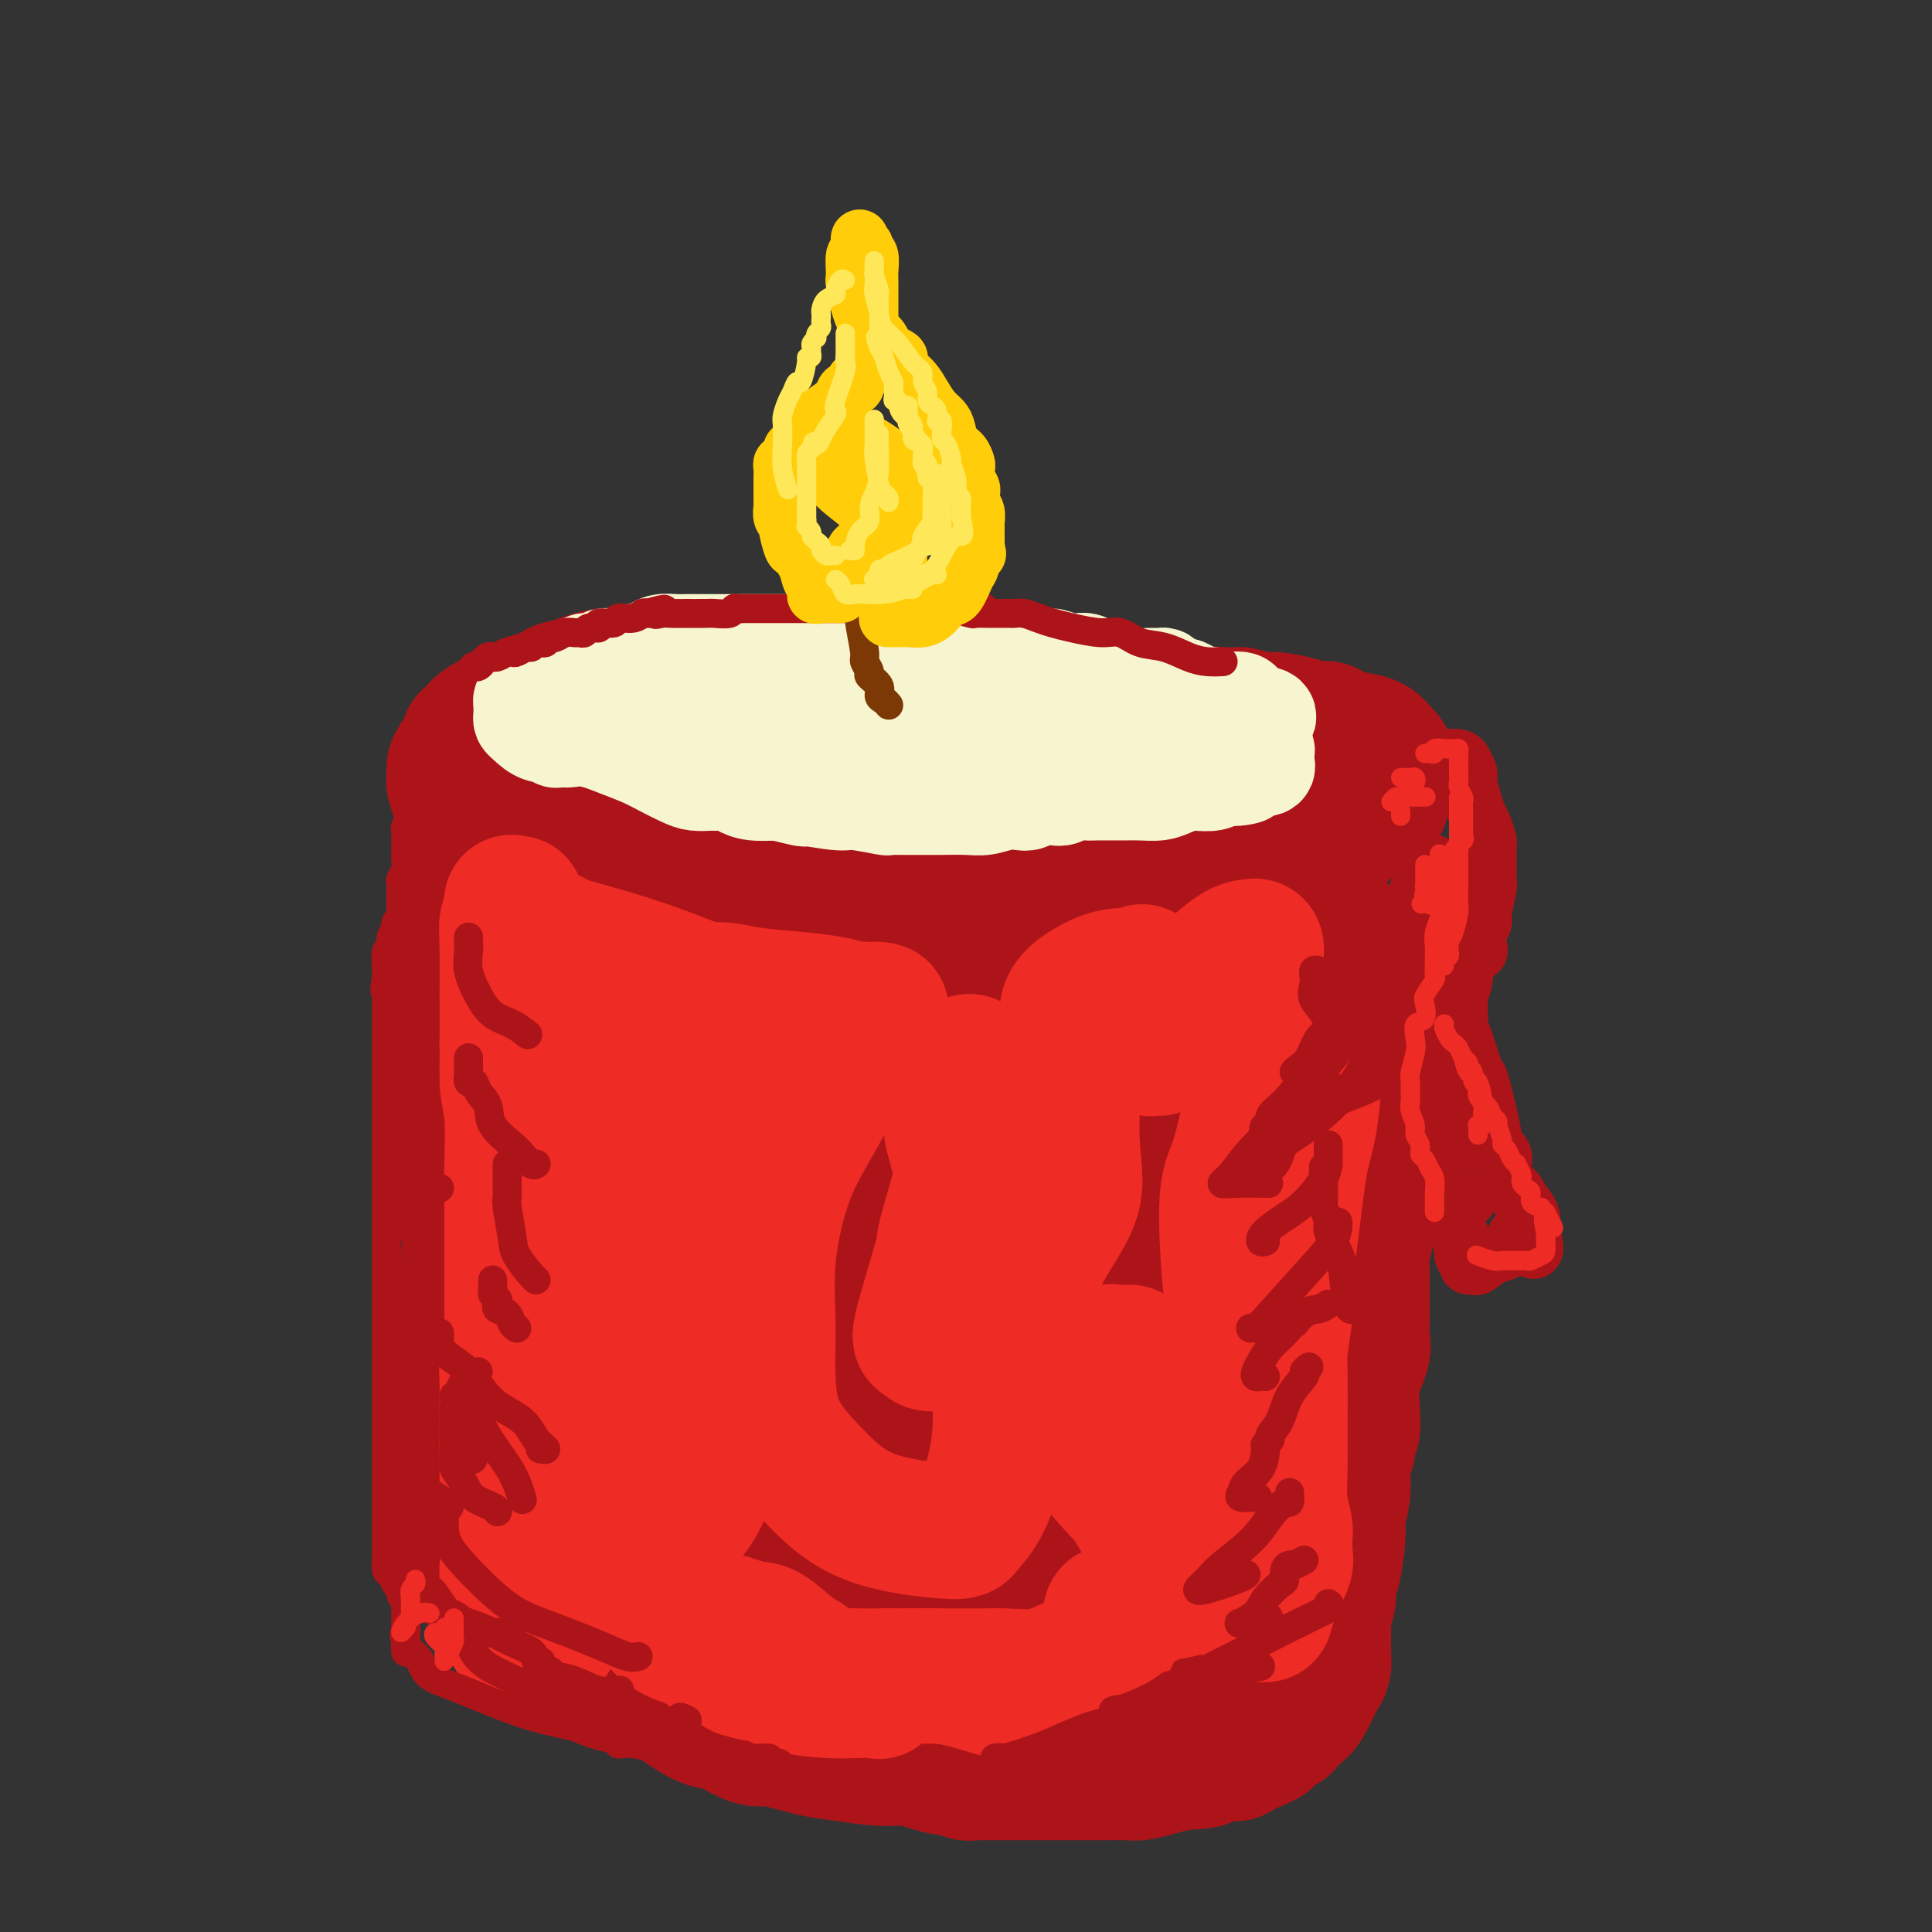 <svg viewBox='0 0 400 400' version='1.1' xmlns='http://www.w3.org/2000/svg' xmlns:xlink='http://www.w3.org/1999/xlink'><rect x="0" y="0" width="400" height="400" fill="#333333" stroke="none"/><g fill='none' stroke='rgb(173,20,25)' stroke-width='28' stroke-linecap='round' stroke-linejoin='round'><path d='M165,139c-0.220,0.000 -0.439,0.000 -1,0c-0.561,-0.000 -1.463,-0.000 -2,0c-0.537,0.000 -0.710,0.000 -1,0c-0.290,-0.000 -0.698,-0.000 -1,0c-0.302,0.000 -0.497,0.000 -1,0c-0.503,-0.000 -1.315,-0.000 -2,0c-0.685,0.000 -1.244,0.000 -2,0c-0.756,-0.000 -1.710,-0.000 -3,0c-1.290,0.000 -2.917,0.000 -4,0c-1.083,-0.000 -1.622,-0.001 -3,0c-1.378,0.001 -3.597,0.004 -5,0c-1.403,-0.004 -1.992,-0.016 -3,0c-1.008,0.016 -2.437,0.060 -3,0c-0.563,-0.060 -0.261,-0.223 -1,0c-0.739,0.223 -2.520,0.832 -4,1c-1.480,0.168 -2.658,-0.105 -4,0c-1.342,0.105 -2.849,0.589 -4,1c-1.151,0.411 -1.946,0.750 -3,1c-1.054,0.250 -2.367,0.412 -3,1c-0.633,0.588 -0.587,1.601 -1,2c-0.413,0.399 -1.285,0.182 -2,0c-0.715,-0.182 -1.274,-0.331 -2,0c-0.726,0.331 -1.619,1.140 -3,2c-1.381,0.860 -3.250,1.771 -4,2c-0.750,0.229 -0.382,-0.224 -1,0c-0.618,0.224 -2.221,1.124 -3,2c-0.779,0.876 -0.734,1.726 -1,2c-0.266,0.274 -0.845,-0.030 -1,0c-0.155,0.030 0.112,0.393 0,1c-0.112,0.607 -0.603,1.459 -1,2c-0.397,0.541 -0.698,0.770 -1,1'/><path d='M95,157c-0.845,1.279 -0.956,1.477 -1,2c-0.044,0.523 -0.019,1.372 0,2c0.019,0.628 0.033,1.037 0,1c-0.033,-0.037 -0.115,-0.519 0,0c0.115,0.519 0.425,2.038 1,3c0.575,0.962 1.414,1.367 2,2c0.586,0.633 0.920,1.494 2,2c1.080,0.506 2.907,0.657 4,1c1.093,0.343 1.453,0.879 2,1c0.547,0.121 1.281,-0.171 2,0c0.719,0.171 1.421,0.806 2,1c0.579,0.194 1.033,-0.052 2,0c0.967,0.052 2.446,0.403 4,1c1.554,0.597 3.182,1.440 5,2c1.818,0.560 3.826,0.836 6,1c2.174,0.164 4.515,0.216 7,1c2.485,0.784 5.114,2.301 8,3c2.886,0.699 6.027,0.580 8,1c1.973,0.420 2.777,1.381 4,2c1.223,0.619 2.865,0.898 4,1c1.135,0.102 1.762,0.027 3,0c1.238,-0.027 3.087,-0.007 5,0c1.913,0.007 3.890,0.002 6,0c2.110,-0.002 4.353,-0.001 7,0c2.647,0.001 5.697,0.000 8,0c2.303,-0.000 3.858,-0.000 6,0c2.142,0.000 4.869,0.000 7,0c2.131,-0.000 3.664,-0.000 5,0c1.336,0.000 2.475,0.000 4,0c1.525,-0.000 3.436,-0.000 5,0c1.564,0.000 2.782,0.000 4,0'/><path d='M217,184c10.013,-0.001 5.046,-0.003 4,0c-1.046,0.003 1.830,0.011 4,0c2.170,-0.011 3.633,-0.042 5,0c1.367,0.042 2.636,0.156 5,0c2.364,-0.156 5.822,-0.582 8,-1c2.178,-0.418 3.074,-0.830 4,-1c0.926,-0.170 1.880,-0.100 3,0c1.120,0.100 2.406,0.230 3,0c0.594,-0.230 0.496,-0.821 1,-1c0.504,-0.179 1.611,0.054 3,0c1.389,-0.054 3.061,-0.396 4,-1c0.939,-0.604 1.144,-1.471 2,-2c0.856,-0.529 2.361,-0.721 3,-1c0.639,-0.279 0.411,-0.644 1,-1c0.589,-0.356 1.995,-0.701 3,-1c1.005,-0.299 1.608,-0.552 3,-1c1.392,-0.448 3.573,-1.092 5,-2c1.427,-0.908 2.099,-2.078 3,-3c0.901,-0.922 2.031,-1.594 3,-2c0.969,-0.406 1.776,-0.546 2,-1c0.224,-0.454 -0.136,-1.222 0,-2c0.136,-0.778 0.768,-1.567 1,-2c0.232,-0.433 0.063,-0.512 0,-1c-0.063,-0.488 -0.020,-1.387 0,-2c0.020,-0.613 0.015,-0.941 0,-1c-0.015,-0.059 -0.042,0.152 0,0c0.042,-0.152 0.152,-0.668 0,-1c-0.152,-0.332 -0.567,-0.481 -1,-1c-0.433,-0.519 -0.886,-1.409 -2,-2c-1.114,-0.591 -2.890,-0.883 -4,-1c-1.110,-0.117 -1.555,-0.058 -2,0'/><path d='M278,153c-1.532,-0.619 -2.362,-1.667 -3,-2c-0.638,-0.333 -1.085,0.050 -2,0c-0.915,-0.050 -2.297,-0.534 -4,-1c-1.703,-0.466 -3.726,-0.913 -5,-1c-1.274,-0.087 -1.801,0.188 -3,0c-1.199,-0.188 -3.072,-0.839 -4,-1c-0.928,-0.161 -0.911,0.168 -4,0c-3.089,-0.168 -9.284,-0.833 -13,-1c-3.716,-0.167 -4.952,0.166 -7,0c-2.048,-0.166 -4.907,-0.829 -7,-1c-2.093,-0.171 -3.419,0.150 -4,0c-0.581,-0.150 -0.415,-0.772 -1,-1c-0.585,-0.228 -1.920,-0.061 -4,0c-2.080,0.061 -4.906,0.016 -7,0c-2.094,-0.016 -3.455,-0.005 -4,0c-0.545,0.005 -0.272,0.002 0,0'/><path d='M103,168c-0.000,0.240 -0.000,0.481 0,1c0.000,0.519 0.000,1.318 0,2c-0.000,0.682 -0.000,1.249 0,2c0.000,0.751 0.000,1.688 0,3c-0.000,1.312 -0.001,3.000 0,4c0.001,1.000 0.004,1.311 0,2c-0.004,0.689 -0.015,1.757 0,3c0.015,1.243 0.057,2.660 0,4c-0.057,1.340 -0.211,2.602 0,5c0.211,2.398 0.789,5.933 1,8c0.211,2.067 0.057,2.665 0,4c-0.057,1.335 -0.015,3.405 0,5c0.015,1.595 0.004,2.713 0,4c-0.004,1.287 -0.001,2.743 0,4c0.001,1.257 0.000,2.317 0,3c-0.000,0.683 -0.000,0.990 0,2c0.000,1.010 0.000,2.724 0,4c-0.000,1.276 -0.000,2.114 0,3c0.000,0.886 0.000,1.818 0,3c-0.000,1.182 -0.000,2.612 0,4c0.000,1.388 -0.000,2.735 0,4c0.000,1.265 0.000,2.449 0,4c-0.000,1.551 -0.000,3.468 0,5c0.000,1.532 0.000,2.679 0,4c-0.000,1.321 -0.000,2.815 0,4c0.000,1.185 0.001,2.059 0,3c-0.001,0.941 -0.004,1.947 0,3c0.004,1.053 0.015,2.152 0,3c-0.015,0.848 -0.056,1.444 0,2c0.056,0.556 0.207,1.073 0,2c-0.207,0.927 -0.774,2.265 -1,3c-0.226,0.735 -0.113,0.868 0,1'/><path d='M103,276c-0.016,17.331 -0.057,6.659 0,3c0.057,-3.659 0.211,-0.304 0,2c-0.211,2.304 -0.789,3.557 -1,4c-0.211,0.443 -0.057,0.077 0,0c0.057,-0.077 0.015,0.137 0,1c-0.015,0.863 -0.004,2.376 0,3c0.004,0.624 0.001,0.360 0,1c-0.001,0.640 -0.001,2.182 0,3c0.001,0.818 0.001,0.910 0,1c-0.001,0.090 -0.004,0.178 0,1c0.004,0.822 0.015,2.379 0,3c-0.015,0.621 -0.057,0.304 0,1c0.057,0.696 0.211,2.403 0,4c-0.211,1.597 -0.789,3.084 -1,4c-0.211,0.916 -0.056,1.260 0,2c0.056,0.740 0.014,1.874 0,3c-0.014,1.126 -0.000,2.242 0,3c0.000,0.758 -0.014,1.158 0,2c0.014,0.842 0.055,2.128 0,3c-0.055,0.872 -0.208,1.331 0,2c0.208,0.669 0.776,1.548 1,2c0.224,0.452 0.105,0.476 0,1c-0.105,0.524 -0.195,1.548 0,2c0.195,0.452 0.676,0.334 1,1c0.324,0.666 0.491,2.118 1,3c0.509,0.882 1.360,1.195 2,2c0.640,0.805 1.068,2.102 2,3c0.932,0.898 2.366,1.396 3,2c0.634,0.604 0.467,1.316 1,2c0.533,0.684 1.767,1.342 3,2'/><path d='M115,342c3.007,2.904 4.024,2.664 5,3c0.976,0.336 1.909,1.250 3,2c1.091,0.750 2.339,1.338 5,2c2.661,0.662 6.736,1.399 9,2c2.264,0.601 2.718,1.065 4,2c1.282,0.935 3.391,2.340 5,3c1.609,0.660 2.716,0.576 4,1c1.284,0.424 2.745,1.356 4,2c1.255,0.644 2.305,1.000 3,1c0.695,0.000 1.035,-0.354 3,0c1.965,0.354 5.553,1.418 8,2c2.447,0.582 3.751,0.682 6,1c2.249,0.318 5.442,0.855 8,1c2.558,0.145 4.481,-0.101 6,0c1.519,0.101 2.634,0.549 4,1c1.366,0.451 2.982,0.905 4,1c1.018,0.095 1.437,-0.171 2,0c0.563,0.171 1.270,0.778 2,1c0.730,0.222 1.485,0.060 2,0c0.515,-0.060 0.792,-0.016 2,0c1.208,0.016 3.348,0.004 5,0c1.652,-0.004 2.817,-0.001 4,0c1.183,0.001 2.385,0.000 4,0c1.615,-0.000 3.643,-0.000 5,0c1.357,0.000 2.042,0.001 3,0c0.958,-0.001 2.188,-0.003 3,0c0.812,0.003 1.207,0.012 2,0c0.793,-0.012 1.986,-0.044 3,0c1.014,0.044 1.850,0.166 3,0c1.150,-0.166 2.614,-0.619 4,-1c1.386,-0.381 2.693,-0.691 4,-1'/><path d='M244,365c7.725,-0.476 5.039,-0.666 5,-1c-0.039,-0.334 2.571,-0.811 4,-1c1.429,-0.189 1.677,-0.088 2,0c0.323,0.088 0.721,0.163 1,0c0.279,-0.163 0.438,-0.565 1,-1c0.562,-0.435 1.527,-0.904 2,-1c0.473,-0.096 0.454,0.182 1,0c0.546,-0.182 1.657,-0.822 2,-1c0.343,-0.178 -0.082,0.108 0,0c0.082,-0.108 0.673,-0.608 1,-1c0.327,-0.392 0.392,-0.675 1,-1c0.608,-0.325 1.760,-0.692 2,-1c0.240,-0.308 -0.430,-0.558 0,-1c0.430,-0.442 1.961,-1.076 3,-2c1.039,-0.924 1.585,-2.139 2,-3c0.415,-0.861 0.700,-1.367 1,-2c0.300,-0.633 0.616,-1.391 1,-2c0.384,-0.609 0.835,-1.068 1,-2c0.165,-0.932 0.043,-2.336 0,-3c-0.043,-0.664 -0.008,-0.589 0,-1c0.008,-0.411 -0.013,-1.307 0,-2c0.013,-0.693 0.059,-1.182 0,-2c-0.059,-0.818 -0.222,-1.966 0,-3c0.222,-1.034 0.829,-1.955 1,-3c0.171,-1.045 -0.094,-2.214 0,-3c0.094,-0.786 0.546,-1.189 1,-3c0.454,-1.811 0.909,-5.029 1,-7c0.091,-1.971 -0.182,-2.693 0,-4c0.182,-1.307 0.818,-3.198 1,-5c0.182,-1.802 -0.091,-3.515 0,-5c0.091,-1.485 0.545,-2.743 1,-4'/><path d='M279,300c1.455,-8.627 1.094,-4.694 1,-4c-0.094,0.694 0.080,-1.851 0,-4c-0.080,-2.149 -0.414,-3.902 0,-6c0.414,-2.098 1.575,-4.539 2,-6c0.425,-1.461 0.113,-1.941 0,-3c-0.113,-1.059 -0.026,-2.698 0,-4c0.026,-1.302 -0.007,-2.267 0,-4c0.007,-1.733 0.055,-4.236 0,-6c-0.055,-1.764 -0.211,-2.790 0,-4c0.211,-1.210 0.790,-2.602 1,-4c0.210,-1.398 0.052,-2.800 0,-4c-0.052,-1.200 0.001,-2.197 0,-4c-0.001,-1.803 -0.057,-4.411 0,-6c0.057,-1.589 0.225,-2.157 0,-3c-0.225,-0.843 -0.845,-1.960 -1,-3c-0.155,-1.040 0.155,-2.003 0,-3c-0.155,-0.997 -0.773,-2.029 -1,-3c-0.227,-0.971 -0.061,-1.880 0,-3c0.061,-1.120 0.017,-2.452 0,-3c-0.017,-0.548 -0.008,-0.312 0,-1c0.008,-0.688 0.015,-2.300 0,-4c-0.015,-1.700 -0.053,-3.490 0,-5c0.053,-1.510 0.196,-2.741 0,-4c-0.196,-1.259 -0.732,-2.544 -1,-4c-0.268,-1.456 -0.268,-3.081 -1,-5c-0.732,-1.919 -2.197,-4.132 -3,-6c-0.803,-1.868 -0.944,-3.391 -1,-4c-0.056,-0.609 -0.028,-0.305 0,0'/><path d='M262,193c0.022,2.526 0.045,5.052 0,7c-0.045,1.948 -0.156,3.317 0,6c0.156,2.683 0.580,6.681 1,9c0.420,2.319 0.837,2.960 1,5c0.163,2.040 0.073,5.479 0,7c-0.073,1.521 -0.128,1.125 0,3c0.128,1.875 0.441,6.023 0,11c-0.441,4.977 -1.634,10.785 -2,15c-0.366,4.215 0.097,6.839 0,10c-0.097,3.161 -0.754,6.859 -1,10c-0.246,3.141 -0.080,5.725 0,8c0.080,2.275 0.074,4.240 0,6c-0.074,1.760 -0.214,3.317 0,5c0.214,1.683 0.784,3.494 1,5c0.216,1.506 0.079,2.706 0,4c-0.079,1.294 -0.100,2.681 0,4c0.100,1.319 0.323,2.570 0,4c-0.323,1.430 -1.190,3.041 -2,5c-0.810,1.959 -1.561,4.268 -2,6c-0.439,1.732 -0.565,2.888 -1,4c-0.435,1.112 -1.177,2.179 -2,3c-0.823,0.821 -1.726,1.394 -2,2c-0.274,0.606 0.081,1.244 0,1c-0.081,-0.244 -0.598,-1.370 -1,-3c-0.402,-1.630 -0.690,-3.765 -1,-6c-0.310,-2.235 -0.641,-4.571 -1,-7c-0.359,-2.429 -0.746,-4.950 -1,-8c-0.254,-3.050 -0.376,-6.629 1,-11c1.376,-4.371 4.250,-9.535 6,-14c1.750,-4.465 2.375,-8.233 3,-12'/><path d='M259,272c2.259,-6.526 3.407,-9.841 4,-15c0.593,-5.159 0.632,-12.160 1,-17c0.368,-4.840 1.066,-7.517 0,-11c-1.066,-3.483 -3.897,-7.771 -5,-10c-1.103,-2.229 -0.477,-2.400 -1,-3c-0.523,-0.600 -2.194,-1.628 -3,-2c-0.806,-0.372 -0.748,-0.089 -1,0c-0.252,0.089 -0.812,-0.017 -1,0c-0.188,0.017 -0.002,0.155 0,0c0.002,-0.155 -0.181,-0.605 -1,0c-0.819,0.605 -2.274,2.263 -4,4c-1.726,1.737 -3.723,3.552 -6,7c-2.277,3.448 -4.834,8.530 -7,12c-2.166,3.470 -3.940,5.327 -6,9c-2.060,3.673 -4.407,9.163 -6,14c-1.593,4.837 -2.431,9.022 -3,12c-0.569,2.978 -0.869,4.750 -1,6c-0.131,1.250 -0.091,1.977 0,3c0.091,1.023 0.234,2.342 1,3c0.766,0.658 2.153,0.657 3,1c0.847,0.343 1.152,1.031 2,0c0.848,-1.031 2.238,-3.782 3,-7c0.762,-3.218 0.898,-6.905 1,-11c0.102,-4.095 0.172,-8.599 0,-13c-0.172,-4.401 -0.586,-8.701 -1,-13'/><path d='M228,241c-0.937,-8.025 -3.280,-9.587 -5,-13c-1.720,-3.413 -2.815,-8.678 -4,-12c-1.185,-3.322 -2.458,-4.701 -4,-6c-1.542,-1.299 -3.353,-2.519 -4,-3c-0.647,-0.481 -0.130,-0.223 -1,0c-0.870,0.223 -3.126,0.413 -5,2c-1.874,1.587 -3.368,4.572 -5,7c-1.632,2.428 -3.404,4.299 -6,8c-2.596,3.701 -6.015,9.233 -8,13c-1.985,3.767 -2.536,5.771 -3,9c-0.464,3.229 -0.843,7.684 -1,12c-0.157,4.316 -0.093,8.492 0,12c0.093,3.508 0.214,6.347 1,9c0.786,2.653 2.237,5.121 3,6c0.763,0.879 0.838,0.171 1,0c0.162,-0.171 0.411,0.196 1,0c0.589,-0.196 1.516,-0.953 2,-3c0.484,-2.047 0.523,-5.382 0,-9c-0.523,-3.618 -1.610,-7.518 -3,-11c-1.390,-3.482 -3.083,-6.545 -6,-13c-2.917,-6.455 -7.058,-16.303 -10,-22c-2.942,-5.697 -4.684,-7.243 -6,-9c-1.316,-1.757 -2.206,-3.726 -3,-5c-0.794,-1.274 -1.492,-1.854 -2,-2c-0.508,-0.146 -0.824,0.143 -1,0c-0.176,-0.143 -0.210,-0.718 -1,0c-0.790,0.718 -2.335,2.729 -3,5c-0.665,2.271 -0.448,4.804 -1,8c-0.552,3.196 -1.872,7.056 -3,12c-1.128,4.944 -2.064,10.972 -3,17'/><path d='M148,253c-1.308,6.891 -1.079,5.617 -1,6c0.079,0.383 0.009,2.421 0,3c-0.009,0.579 0.042,-0.300 0,-1c-0.042,-0.700 -0.178,-1.219 0,-3c0.178,-1.781 0.671,-4.824 0,-8c-0.671,-3.176 -2.506,-6.484 -4,-10c-1.494,-3.516 -2.648,-7.242 -4,-11c-1.352,-3.758 -2.902,-7.550 -4,-10c-1.098,-2.450 -1.742,-3.557 -2,-4c-0.258,-0.443 -0.129,-0.221 0,0'/><path d='M97,174c-0.483,0.616 -0.967,1.231 -1,2c-0.033,0.769 0.383,1.691 0,4c-0.383,2.309 -1.565,6.004 -2,10c-0.435,3.996 -0.123,8.293 0,12c0.123,3.707 0.058,6.823 0,11c-0.058,4.177 -0.107,9.414 0,15c0.107,5.586 0.371,11.522 1,16c0.629,4.478 1.624,7.499 2,10c0.376,2.501 0.132,4.483 0,6c-0.132,1.517 -0.151,2.571 0,3c0.151,0.429 0.471,0.234 1,0c0.529,-0.234 1.265,-0.506 2,-2c0.735,-1.494 1.467,-4.210 2,-6c0.533,-1.790 0.867,-2.654 1,-3c0.133,-0.346 0.067,-0.173 0,0'/><path d='M121,231c-0.000,1.170 -0.000,2.341 0,3c0.000,0.659 0.001,0.808 0,3c-0.001,2.192 -0.005,6.428 0,10c0.005,3.572 0.020,6.482 0,10c-0.020,3.518 -0.076,7.646 0,10c0.076,2.354 0.284,2.935 -1,5c-1.284,2.065 -4.061,5.615 -6,8c-1.939,2.385 -3.041,3.607 -4,5c-0.959,1.393 -1.774,2.959 -2,4c-0.226,1.041 0.138,1.556 0,2c-0.138,0.444 -0.777,0.815 0,1c0.777,0.185 2.968,0.184 5,0c2.032,-0.184 3.903,-0.550 7,-1c3.097,-0.450 7.421,-0.983 12,-2c4.579,-1.017 9.414,-2.517 14,-4c4.586,-1.483 8.923,-2.950 12,-4c3.077,-1.050 4.894,-1.683 8,-2c3.106,-0.317 7.503,-0.319 8,0c0.497,0.319 -2.905,0.960 -7,2c-4.095,1.040 -8.884,2.480 -14,4c-5.116,1.520 -10.561,3.119 -16,5c-5.439,1.881 -10.874,4.045 -17,6c-6.126,1.955 -12.943,3.703 -17,5c-4.057,1.297 -5.355,2.145 -6,3c-0.645,0.855 -0.636,1.718 4,3c4.636,1.282 13.900,2.982 26,5c12.100,2.018 27.037,4.355 49,6c21.963,1.645 50.952,2.597 65,3c14.048,0.403 13.157,0.258 12,0c-1.157,-0.258 -2.578,-0.629 -4,-1'/><path d='M249,320c-1.746,-0.211 -4.110,-0.239 -9,-1c-4.890,-0.761 -12.308,-2.257 -19,-3c-6.692,-0.743 -12.660,-0.734 -17,0c-4.340,0.734 -7.051,2.193 -8,3c-0.949,0.807 -0.134,0.962 0,1c0.134,0.038 -0.413,-0.042 1,1c1.413,1.042 4.785,3.207 7,4c2.215,0.793 3.271,0.213 3,0c-0.271,-0.213 -1.870,-0.058 -3,0c-1.130,0.058 -1.791,0.019 -5,0c-3.209,-0.019 -8.967,-0.019 -13,0c-4.033,0.019 -6.341,0.056 -8,0c-1.659,-0.056 -2.667,-0.206 -3,0c-0.333,0.206 0.011,0.767 0,1c-0.011,0.233 -0.376,0.137 2,1c2.376,0.863 7.494,2.686 12,4c4.506,1.314 8.399,2.118 13,4c4.601,1.882 9.908,4.843 15,7c5.092,2.157 9.967,3.509 14,5c4.033,1.491 7.222,3.122 9,4c1.778,0.878 2.144,1.002 2,1c-0.144,-0.002 -0.799,-0.130 -2,0c-1.201,0.130 -2.948,0.519 -5,0c-2.052,-0.519 -4.410,-1.946 -8,-3c-3.590,-1.054 -8.412,-1.735 -12,-3c-3.588,-1.265 -5.941,-3.112 -9,-4c-3.059,-0.888 -6.824,-0.816 -9,-1c-2.176,-0.184 -2.765,-0.624 -3,-1c-0.235,-0.376 -0.118,-0.688 0,-1'/><path d='M194,339c-7.044,-2.048 -1.654,-1.169 0,-1c1.654,0.169 -0.428,-0.371 -2,-1c-1.572,-0.629 -2.635,-1.348 -6,-3c-3.365,-1.652 -9.033,-4.237 -14,-6c-4.967,-1.763 -9.233,-2.703 -13,-4c-3.767,-1.297 -7.033,-2.950 -10,-4c-2.967,-1.050 -5.633,-1.497 -7,-2c-1.367,-0.503 -1.433,-1.064 -1,-2c0.433,-0.936 1.365,-2.249 5,-4c3.635,-1.751 9.974,-3.940 17,-6c7.026,-2.060 14.738,-3.991 22,-6c7.262,-2.009 14.075,-4.097 19,-6c4.925,-1.903 7.963,-3.621 10,-5c2.037,-1.379 3.074,-2.420 4,-4c0.926,-1.580 1.742,-3.700 0,-6c-1.742,-2.300 -6.042,-4.779 -9,-6c-2.958,-1.221 -4.575,-1.183 -6,-2c-1.425,-0.817 -2.658,-2.490 -3,-3c-0.342,-0.510 0.206,0.143 0,0c-0.206,-0.143 -1.167,-1.082 1,-2c2.167,-0.918 7.463,-1.816 11,-3c3.537,-1.184 5.317,-2.655 8,-4c2.683,-1.345 6.270,-2.564 9,-4c2.730,-1.436 4.605,-3.087 6,-5c1.395,-1.913 2.311,-4.087 3,-6c0.689,-1.913 1.151,-3.566 1,-7c-0.151,-3.434 -0.913,-8.649 -2,-12c-1.087,-3.351 -2.497,-4.836 -3,-6c-0.503,-1.164 -0.097,-2.006 0,-3c0.097,-0.994 -0.115,-2.141 0,-3c0.115,-0.859 0.558,-1.429 1,-2'/><path d='M235,211c0.239,-4.362 2.837,-2.268 4,-2c1.163,0.268 0.891,-1.291 1,-2c0.109,-0.709 0.598,-0.567 1,-1c0.402,-0.433 0.718,-1.439 1,-2c0.282,-0.561 0.531,-0.675 0,-1c-0.531,-0.325 -1.842,-0.861 -4,-1c-2.158,-0.139 -5.163,0.118 -8,0c-2.837,-0.118 -5.505,-0.610 -9,-1c-3.495,-0.390 -7.818,-0.676 -13,-1c-5.182,-0.324 -11.224,-0.686 -17,-1c-5.776,-0.314 -11.285,-0.581 -16,0c-4.715,0.581 -8.635,2.012 -11,3c-2.365,0.988 -3.175,1.535 -4,2c-0.825,0.465 -1.664,0.847 -2,1c-0.336,0.153 -0.168,0.076 0,0'/></g>
<g fill='none' stroke='rgb(238,43,36)' stroke-width='28' stroke-linecap='round' stroke-linejoin='round'><path d='M107,187c-0.415,0.051 -0.829,0.101 -1,0c-0.171,-0.101 -0.098,-0.354 0,0c0.098,0.354 0.223,1.315 0,2c-0.223,0.685 -0.793,1.095 -1,2c-0.207,0.905 -0.052,2.306 0,5c0.052,2.694 -0.000,6.681 0,10c0.000,3.319 0.053,5.971 0,9c-0.053,3.029 -0.210,6.436 0,9c0.210,2.564 0.788,4.285 1,7c0.212,2.715 0.057,6.423 0,10c-0.057,3.577 -0.015,7.023 0,10c0.015,2.977 0.005,5.484 0,8c-0.005,2.516 -0.005,5.042 0,7c0.005,1.958 0.015,3.349 0,5c-0.015,1.651 -0.057,3.561 0,5c0.057,1.439 0.211,2.408 0,3c-0.211,0.592 -0.789,0.807 -1,2c-0.211,1.193 -0.057,3.365 0,5c0.057,1.635 0.015,2.735 0,4c-0.015,1.265 -0.004,2.696 0,4c0.004,1.304 0.001,2.480 0,3c-0.001,0.520 -0.000,0.383 0,1c0.000,0.617 0.000,1.988 0,3c-0.000,1.012 -0.000,1.664 0,2c0.000,0.336 0.000,0.357 0,1c-0.000,0.643 -0.000,1.907 0,3c0.000,1.093 0.000,2.014 0,3c-0.000,0.986 -0.000,2.038 0,3c0.000,0.962 0.000,1.836 0,3c-0.000,1.164 -0.000,2.618 0,4c0.000,1.382 0.000,2.691 0,4'/><path d='M105,324c-0.313,21.971 -0.096,8.398 0,4c0.096,-4.398 0.069,0.381 0,3c-0.069,2.619 -0.182,3.080 0,4c0.182,0.920 0.659,2.299 1,3c0.341,0.701 0.547,0.723 1,1c0.453,0.277 1.152,0.810 2,1c0.848,0.190 1.846,0.039 2,0c0.154,-0.039 -0.537,0.034 0,0c0.537,-0.034 2.301,-0.175 3,-1c0.699,-0.825 0.331,-2.333 1,-7c0.669,-4.667 2.373,-12.492 3,-18c0.627,-5.508 0.175,-8.698 0,-12c-0.175,-3.302 -0.075,-6.714 0,-10c0.075,-3.286 0.125,-6.445 0,-9c-0.125,-2.555 -0.426,-4.507 0,-8c0.426,-3.493 1.577,-8.526 2,-12c0.423,-3.474 0.116,-5.387 0,-8c-0.116,-2.613 -0.041,-5.924 0,-9c0.041,-3.076 0.050,-5.917 0,-8c-0.050,-2.083 -0.157,-3.407 0,-5c0.157,-1.593 0.580,-3.453 1,-5c0.420,-1.547 0.839,-2.780 2,-5c1.161,-2.220 3.065,-5.425 4,-7c0.935,-1.575 0.900,-1.519 1,-2c0.100,-0.481 0.336,-1.500 1,-2c0.664,-0.500 1.756,-0.481 3,0c1.244,0.481 2.641,1.423 4,2c1.359,0.577 2.679,0.788 4,1'/><path d='M140,215c2.153,0.994 2.035,1.979 2,3c-0.035,1.021 0.013,2.077 0,3c-0.013,0.923 -0.089,1.714 0,4c0.089,2.286 0.341,6.068 0,8c-0.341,1.932 -1.274,2.013 -2,4c-0.726,1.987 -1.245,5.879 -2,9c-0.755,3.121 -1.748,5.470 -3,9c-1.252,3.530 -2.765,8.239 -4,13c-1.235,4.761 -2.194,9.572 -3,14c-0.806,4.428 -1.459,8.472 -2,12c-0.541,3.528 -0.970,6.539 -1,9c-0.030,2.461 0.337,4.370 1,6c0.663,1.630 1.621,2.981 3,4c1.379,1.019 3.179,1.708 5,2c1.821,0.292 3.664,0.188 5,0c1.336,-0.188 2.166,-0.459 3,-1c0.834,-0.541 1.672,-1.352 3,-4c1.328,-2.648 3.147,-7.133 4,-12c0.853,-4.867 0.741,-10.118 1,-15c0.259,-4.882 0.889,-9.397 1,-14c0.111,-4.603 -0.297,-9.296 0,-14c0.297,-4.704 1.299,-9.420 2,-13c0.701,-3.580 1.102,-6.025 2,-9c0.898,-2.975 2.293,-6.481 3,-9c0.707,-2.519 0.725,-4.051 1,-5c0.275,-0.949 0.806,-1.316 1,-2c0.194,-0.684 0.052,-1.684 0,-2c-0.052,-0.316 -0.015,0.053 0,0c0.015,-0.053 0.007,-0.526 0,-1'/><path d='M160,214c1.707,-6.275 1.475,-1.463 0,0c-1.475,1.463 -4.191,-0.422 -5,-1c-0.809,-0.578 0.291,0.150 -5,-1c-5.291,-1.150 -16.973,-4.179 -22,-6c-5.027,-1.821 -3.400,-2.435 -4,-3c-0.600,-0.565 -3.429,-1.083 -5,-2c-1.571,-0.917 -1.885,-2.233 -2,-3c-0.115,-0.767 -0.031,-0.984 0,-1c0.031,-0.016 0.009,0.167 0,0c-0.009,-0.167 -0.005,-0.686 0,-1c0.005,-0.314 0.012,-0.423 -1,-1c-1.012,-0.577 -3.041,-1.621 -4,-2c-0.959,-0.379 -0.847,-0.093 -1,0c-0.153,0.093 -0.570,-0.006 -1,0c-0.430,0.006 -0.874,0.117 2,1c2.874,0.883 9.064,2.538 14,4c4.936,1.462 8.616,2.731 12,4c3.384,1.269 6.472,2.539 8,3c1.528,0.461 1.495,0.112 1,0c-0.495,-0.112 -1.452,0.011 -1,0c0.452,-0.011 2.313,-0.157 4,0c1.687,0.157 3.201,0.617 6,1c2.799,0.383 6.884,0.690 10,1c3.116,0.310 5.262,0.622 7,1c1.738,0.378 3.068,0.822 4,1c0.932,0.178 1.466,0.089 2,0'/><path d='M179,209c5.582,0.534 3.036,-0.132 2,0c-1.036,0.132 -0.563,1.062 -1,2c-0.437,0.938 -1.785,1.883 -3,4c-1.215,2.117 -2.297,5.407 -4,9c-1.703,3.593 -4.028,7.489 -6,11c-1.972,3.511 -3.592,6.637 -5,11c-1.408,4.363 -2.604,9.963 -3,15c-0.396,5.037 0.006,9.511 0,15c-0.006,5.489 -0.422,11.992 1,17c1.422,5.008 4.680,8.521 8,12c3.320,3.479 6.701,6.925 12,9c5.299,2.075 12.515,2.778 16,3c3.485,0.222 3.240,-0.036 4,-1c0.760,-0.964 2.527,-2.632 4,-6c1.473,-3.368 2.652,-8.436 3,-13c0.348,-4.564 -0.135,-8.626 0,-14c0.135,-5.374 0.887,-12.062 0,-17c-0.887,-4.938 -3.415,-8.128 -5,-12c-1.585,-3.872 -2.229,-8.427 -3,-12c-0.771,-3.573 -1.671,-6.166 -2,-8c-0.329,-1.834 -0.089,-2.911 0,-4c0.089,-1.089 0.026,-2.189 0,-3c-0.026,-0.811 -0.014,-1.331 0,-2c0.014,-0.669 0.032,-1.487 0,-2c-0.032,-0.513 -0.114,-0.720 0,-1c0.114,-0.280 0.422,-0.632 1,-1c0.578,-0.368 1.425,-0.753 2,-1c0.575,-0.247 0.879,-0.356 1,0c0.121,0.356 0.061,1.178 0,2'/><path d='M201,222c0.824,0.944 0.885,3.806 1,6c0.115,2.194 0.283,3.722 -1,9c-1.283,5.278 -4.016,14.308 -5,18c-0.984,3.692 -0.219,2.048 -1,5c-0.781,2.952 -3.110,10.500 -4,14c-0.890,3.500 -0.343,2.953 0,3c0.343,0.047 0.483,0.687 1,1c0.517,0.313 1.412,0.297 3,0c1.588,-0.297 3.870,-0.877 6,-2c2.130,-1.123 4.108,-2.790 6,-4c1.892,-1.210 3.699,-1.962 5,-4c1.301,-2.038 2.096,-5.363 4,-9c1.904,-3.637 4.917,-7.586 6,-11c1.083,-3.414 0.237,-6.293 0,-11c-0.237,-4.707 0.136,-11.242 0,-15c-0.136,-3.758 -0.781,-4.740 -1,-6c-0.219,-1.260 -0.011,-2.796 0,-4c0.011,-1.204 -0.176,-2.074 0,-3c0.176,-0.926 0.716,-1.908 2,-3c1.284,-1.092 3.311,-2.292 5,-3c1.689,-0.708 3.040,-0.922 4,-1c0.960,-0.078 1.528,-0.021 2,0c0.472,0.021 0.849,0.006 1,0c0.151,-0.006 0.075,-0.003 0,0'/><path d='M235,202c2.392,-1.257 1.373,-0.898 1,0c-0.373,0.898 -0.101,2.336 0,4c0.101,1.664 0.030,3.555 0,5c-0.030,1.445 -0.019,2.443 0,3c0.019,0.557 0.046,0.671 0,1c-0.046,0.329 -0.166,0.873 0,1c0.166,0.127 0.617,-0.162 1,0c0.383,0.162 0.698,0.776 1,1c0.302,0.224 0.593,0.057 1,0c0.407,-0.057 0.931,-0.004 1,0c0.069,0.004 -0.318,-0.041 0,-1c0.318,-0.959 1.341,-2.831 2,-4c0.659,-1.169 0.954,-1.633 2,-3c1.046,-1.367 2.844,-3.635 4,-5c1.156,-1.365 1.669,-1.826 3,-3c1.331,-1.174 3.478,-3.061 5,-4c1.522,-0.939 2.419,-0.929 3,-1c0.581,-0.071 0.845,-0.224 1,0c0.155,0.224 0.199,0.823 0,2c-0.199,1.177 -0.641,2.931 0,5c0.641,2.069 2.367,4.452 3,6c0.633,1.548 0.175,2.260 0,3c-0.175,0.740 -0.068,1.508 0,2c0.068,0.492 0.095,0.709 0,2c-0.095,1.291 -0.313,3.654 -1,6c-0.687,2.346 -1.844,4.673 -3,7'/><path d='M259,229c-1.166,5.550 -2.079,9.427 -3,12c-0.921,2.573 -1.848,3.844 -2,9c-0.152,5.156 0.471,14.199 1,18c0.529,3.801 0.964,2.361 2,4c1.036,1.639 2.674,6.357 4,9c1.326,2.643 2.341,3.212 3,4c0.659,0.788 0.961,1.795 1,1c0.039,-0.795 -0.186,-3.391 0,-6c0.186,-2.609 0.782,-5.231 1,-8c0.218,-2.769 0.059,-5.685 0,-9c-0.059,-3.315 -0.016,-7.029 0,-10c0.016,-2.971 0.005,-5.199 0,-7c-0.005,-1.801 -0.003,-3.174 0,-4c0.003,-0.826 0.008,-1.105 0,-2c-0.008,-0.895 -0.030,-2.406 0,-2c0.030,0.406 0.111,2.731 0,5c-0.111,2.269 -0.413,4.483 -1,7c-0.587,2.517 -1.457,5.336 -2,9c-0.543,3.664 -0.758,8.173 -1,12c-0.242,3.827 -0.510,6.970 -1,10c-0.490,3.030 -1.202,5.945 -2,8c-0.798,2.055 -1.683,3.248 -2,4c-0.317,0.752 -0.066,1.063 0,1c0.066,-0.063 -0.055,-0.502 0,-1c0.055,-0.498 0.284,-1.057 1,-3c0.716,-1.943 1.919,-5.269 3,-9c1.081,-3.731 2.041,-7.865 3,-12'/><path d='M264,269c1.669,-5.632 2.342,-7.712 3,-12c0.658,-4.288 1.301,-10.785 2,-15c0.699,-4.215 1.453,-6.150 2,-9c0.547,-2.850 0.888,-6.615 1,-9c0.112,-2.385 -0.006,-3.388 0,-3c0.006,0.388 0.136,2.168 0,4c-0.136,1.832 -0.538,3.715 -1,6c-0.462,2.285 -0.985,4.973 -2,7c-1.015,2.027 -2.521,3.395 -3,8c-0.479,4.605 0.068,12.448 0,18c-0.068,5.552 -0.751,8.812 -1,12c-0.249,3.188 -0.063,6.304 0,10c0.063,3.696 0.003,7.973 0,11c-0.003,3.027 0.052,4.804 0,7c-0.052,2.196 -0.210,4.812 0,7c0.210,2.188 0.788,3.948 1,5c0.212,1.052 0.059,1.396 0,2c-0.059,0.604 -0.023,1.467 0,2c0.023,0.533 0.031,0.736 0,1c-0.031,0.264 -0.103,0.590 0,1c0.103,0.410 0.382,0.905 0,2c-0.382,1.095 -1.426,2.791 -2,4c-0.574,1.209 -0.680,1.932 -1,3c-0.320,1.068 -0.855,2.480 -1,3c-0.145,0.520 0.102,0.149 0,0c-0.102,-0.149 -0.551,-0.074 -1,0'/><path d='M261,334c-1.332,1.006 -2.162,-1.478 -4,-4c-1.838,-2.522 -4.683,-5.083 -9,-8c-4.317,-2.917 -10.106,-6.191 -12,-8c-1.894,-1.809 0.108,-2.152 0,-2c-0.108,0.152 -2.324,0.801 0,0c2.324,-0.801 9.190,-3.050 12,-4c2.810,-0.950 1.566,-0.599 1,-1c-0.566,-0.401 -0.453,-1.553 0,-3c0.453,-1.447 1.245,-3.190 -1,-6c-2.245,-2.810 -7.528,-6.686 -11,-10c-3.472,-3.314 -5.134,-6.065 -6,-7c-0.866,-0.935 -0.935,-0.054 -1,0c-0.065,0.054 -0.125,-0.717 0,-1c0.125,-0.283 0.436,-0.076 1,0c0.564,0.076 1.383,0.020 2,0c0.617,-0.020 1.033,-0.006 1,0c-0.033,0.006 -0.514,0.002 -1,0c-0.486,-0.002 -0.976,-0.004 -2,0c-1.024,0.004 -2.581,0.015 -4,0c-1.419,-0.015 -2.700,-0.054 -4,0c-1.300,0.054 -2.619,0.201 -3,1c-0.381,0.799 0.177,2.250 0,4c-0.177,1.750 -1.087,3.799 0,7c1.087,3.201 4.171,7.554 7,11c2.829,3.446 5.403,5.984 8,9c2.597,3.016 5.218,6.510 7,9c1.782,2.490 2.725,3.977 3,5c0.275,1.023 -0.118,1.583 0,2c0.118,0.417 0.748,0.691 0,1c-0.748,0.309 -2.874,0.655 -5,1'/><path d='M240,330c-2.254,1.231 -5.389,2.309 -7,3c-1.611,0.691 -1.698,0.996 -2,1c-0.302,0.004 -0.819,-0.291 -1,0c-0.181,0.291 -0.024,1.169 0,2c0.024,0.831 -0.083,1.613 0,2c0.083,0.387 0.357,0.377 0,1c-0.357,0.623 -1.345,1.880 -3,3c-1.655,1.120 -3.977,2.104 -6,3c-2.023,0.896 -3.748,1.704 -6,2c-2.252,0.296 -5.031,0.079 -7,0c-1.969,-0.079 -3.127,-0.021 -4,0c-0.873,0.021 -1.462,0.006 -2,0c-0.538,-0.006 -1.024,-0.001 -2,0c-0.976,0.001 -2.442,-0.000 -4,0c-1.558,0.000 -3.207,0.003 -5,0c-1.793,-0.003 -3.730,-0.011 -6,0c-2.270,0.011 -4.874,0.042 -7,0c-2.126,-0.042 -3.773,-0.155 -5,0c-1.227,0.155 -2.033,0.580 -3,0c-0.967,-0.580 -2.096,-2.163 -3,-3c-0.904,-0.837 -1.583,-0.927 -3,-2c-1.417,-1.073 -3.571,-3.128 -5,-4c-1.429,-0.872 -2.134,-0.560 -4,-1c-1.866,-0.440 -4.892,-1.634 -7,-2c-2.108,-0.366 -3.298,0.094 -4,0c-0.702,-0.094 -0.915,-0.741 -1,-1c-0.085,-0.259 -0.043,-0.129 0,0'/><path d='M132,329c-0.255,0.078 -0.509,0.157 0,1c0.509,0.843 1.782,2.452 3,4c1.218,1.548 2.382,3.035 4,4c1.618,0.965 3.689,1.409 5,2c1.311,0.591 1.862,1.328 3,2c1.138,0.672 2.863,1.280 4,2c1.137,0.720 1.685,1.552 3,2c1.315,0.448 3.396,0.512 5,1c1.604,0.488 2.731,1.400 5,2c2.269,0.600 5.679,0.886 8,1c2.321,0.114 3.553,0.055 5,0c1.447,-0.055 3.110,-0.106 4,0c0.890,0.106 1.006,0.368 1,0c-0.006,-0.368 -0.134,-1.367 0,-2c0.134,-0.633 0.532,-0.900 1,-1c0.468,-0.100 1.008,-0.033 2,0c0.992,0.033 2.438,0.033 4,0c1.562,-0.033 3.242,-0.100 5,0c1.758,0.100 3.595,0.367 6,1c2.405,0.633 5.378,1.632 7,2c1.622,0.368 1.892,0.105 2,0c0.108,-0.105 0.054,-0.053 0,0'/></g>
<g fill='none' stroke='rgb(247,245,208)' stroke-width='20' stroke-linecap='round' stroke-linejoin='round'><path d='M262,149c0.452,-0.372 0.903,-0.745 0,-1c-0.903,-0.255 -3.162,-0.393 -4,-1c-0.838,-0.607 -0.255,-1.682 -1,-2c-0.745,-0.318 -2.820,0.121 -4,0c-1.180,-0.121 -1.467,-0.802 -2,-1c-0.533,-0.198 -1.312,0.088 -2,0c-0.688,-0.088 -1.284,-0.549 -2,-1c-0.716,-0.451 -1.553,-0.891 -2,-1c-0.447,-0.109 -0.503,0.114 -1,0c-0.497,-0.114 -1.433,-0.566 -2,-1c-0.567,-0.434 -0.764,-0.851 -1,-1c-0.236,-0.149 -0.510,-0.030 -1,0c-0.490,0.030 -1.195,-0.029 -2,0c-0.805,0.029 -1.710,0.148 -3,0c-1.290,-0.148 -2.965,-0.562 -4,-1c-1.035,-0.438 -1.431,-0.901 -2,-1c-0.569,-0.099 -1.311,0.166 -2,0c-0.689,-0.166 -1.324,-0.762 -2,-1c-0.676,-0.238 -1.391,-0.116 -2,0c-0.609,0.116 -1.111,0.227 -2,0c-0.889,-0.227 -2.166,-0.793 -3,-1c-0.834,-0.207 -1.225,-0.055 -2,0c-0.775,0.055 -1.933,0.015 -3,0c-1.067,-0.015 -2.044,-0.003 -3,0c-0.956,0.003 -1.890,-0.003 -2,0c-0.110,0.003 0.604,0.016 0,0c-0.604,-0.016 -2.527,-0.059 -4,0c-1.473,0.059 -2.498,0.222 -4,0c-1.502,-0.222 -3.481,-0.829 -5,-1c-1.519,-0.171 -2.577,0.094 -4,0c-1.423,-0.094 -3.212,-0.547 -5,-1'/><path d='M186,134c-5.710,-0.536 -3.984,-0.876 -4,-1c-0.016,-0.124 -1.773,-0.033 -3,0c-1.227,0.033 -1.923,0.009 -3,0c-1.077,-0.009 -2.533,-0.002 -3,0c-0.467,0.002 0.056,0.001 -1,0c-1.056,-0.001 -3.692,-0.000 -5,0c-1.308,0.000 -1.286,0.000 -2,0c-0.714,-0.000 -2.162,-0.000 -3,0c-0.838,0.000 -1.067,0.000 -2,0c-0.933,-0.000 -2.572,-0.000 -4,0c-1.428,0.000 -2.647,0.000 -4,0c-1.353,-0.000 -2.842,-0.001 -4,0c-1.158,0.001 -1.987,0.003 -3,0c-1.013,-0.003 -2.211,-0.011 -3,0c-0.789,0.011 -1.170,0.040 -2,0c-0.830,-0.040 -2.110,-0.151 -3,0c-0.890,0.151 -1.389,0.562 -2,1c-0.611,0.438 -1.333,0.902 -2,1c-0.667,0.098 -1.278,-0.171 -2,0c-0.722,0.171 -1.553,0.782 -2,1c-0.447,0.218 -0.509,0.043 -1,0c-0.491,-0.043 -1.410,0.048 -2,0c-0.590,-0.048 -0.852,-0.233 -1,0c-0.148,0.233 -0.181,0.885 -1,1c-0.819,0.115 -2.422,-0.306 -3,0c-0.578,0.306 -0.130,1.339 -1,2c-0.870,0.661 -3.058,0.950 -4,1c-0.942,0.050 -0.638,-0.140 -1,0c-0.362,0.140 -1.389,0.612 -2,1c-0.611,0.388 -0.805,0.694 -1,1'/><path d='M112,142c-4.122,1.365 -1.928,0.277 -1,0c0.928,-0.277 0.588,0.258 0,1c-0.588,0.742 -1.426,1.691 -2,2c-0.574,0.309 -0.884,-0.021 -1,0c-0.116,0.021 -0.037,0.392 0,1c0.037,0.608 0.032,1.454 0,2c-0.032,0.546 -0.090,0.791 0,1c0.090,0.209 0.328,0.382 1,1c0.672,0.618 1.777,1.682 3,2c1.223,0.318 2.563,-0.111 3,0c0.437,0.111 -0.031,0.760 0,1c0.031,0.240 0.559,0.070 1,0c0.441,-0.070 0.796,-0.041 1,0c0.204,0.041 0.259,0.094 1,0c0.741,-0.094 2.169,-0.334 4,0c1.831,0.334 4.065,1.242 6,2c1.935,0.758 3.572,1.366 5,2c1.428,0.634 2.648,1.294 4,2c1.352,0.706 2.838,1.456 4,2c1.162,0.544 2.002,0.881 3,1c0.998,0.119 2.156,0.022 3,0c0.844,-0.022 1.375,0.033 2,0c0.625,-0.033 1.343,-0.153 2,0c0.657,0.153 1.254,0.580 2,1c0.746,0.420 1.642,0.834 3,1c1.358,0.166 3.179,0.083 5,0'/><path d='M161,164c8.327,2.018 4.646,1.062 5,1c0.354,-0.062 4.743,0.768 7,1c2.257,0.232 2.382,-0.134 4,0c1.618,0.134 4.729,0.768 6,1c1.271,0.232 0.701,0.062 1,0c0.299,-0.062 1.467,-0.017 2,0c0.533,0.017 0.432,0.004 1,0c0.568,-0.004 1.806,-0.000 3,0c1.194,0.000 2.343,-0.004 3,0c0.657,0.004 0.823,0.015 2,0c1.177,-0.015 3.365,-0.056 5,0c1.635,0.056 2.716,0.207 4,0c1.284,-0.207 2.770,-0.774 4,-1c1.230,-0.226 2.202,-0.112 3,0c0.798,0.112 1.420,0.222 2,0c0.580,-0.222 1.118,-0.778 2,-1c0.882,-0.222 2.107,-0.112 3,0c0.893,0.112 1.454,0.226 2,0c0.546,-0.226 1.076,-0.793 2,-1c0.924,-0.207 2.241,-0.056 3,0c0.759,0.056 0.958,0.016 2,0c1.042,-0.016 2.925,-0.007 4,0c1.075,0.007 1.342,0.012 2,0c0.658,-0.012 1.708,-0.042 3,0c1.292,0.042 2.825,0.156 4,0c1.175,-0.156 1.992,-0.580 3,-1c1.008,-0.420 2.208,-0.834 3,-1c0.792,-0.166 1.175,-0.083 2,0c0.825,0.083 2.093,0.167 3,0c0.907,-0.167 1.454,-0.583 2,-1'/><path d='M253,161c8.219,-0.885 4.265,-0.098 3,0c-1.265,0.098 0.158,-0.495 1,-1c0.842,-0.505 1.101,-0.923 2,-1c0.899,-0.077 2.436,0.187 3,0c0.564,-0.187 0.153,-0.824 0,-1c-0.153,-0.176 -0.049,0.107 0,0c0.049,-0.107 0.043,-0.606 0,-1c-0.043,-0.394 -0.121,-0.683 0,-1c0.121,-0.317 0.443,-0.662 0,-1c-0.443,-0.338 -1.652,-0.668 -3,-1c-1.348,-0.332 -2.837,-0.667 -4,-1c-1.163,-0.333 -2.002,-0.664 -3,-1c-0.998,-0.336 -2.157,-0.677 -3,-1c-0.843,-0.323 -1.369,-0.629 -3,-1c-1.631,-0.371 -4.365,-0.807 -7,-1c-2.635,-0.193 -5.170,-0.143 -8,0c-2.830,0.143 -5.954,0.378 -9,0c-3.046,-0.378 -6.015,-1.369 -8,-2c-1.985,-0.631 -2.987,-0.901 -4,-1c-1.013,-0.099 -2.035,-0.027 -3,0c-0.965,0.027 -1.871,0.007 -3,0c-1.129,-0.007 -2.481,-0.002 -4,0c-1.519,0.002 -3.206,0.001 -5,0c-1.794,-0.001 -3.694,-0.001 -6,0c-2.306,0.001 -5.018,0.004 -7,0c-1.982,-0.004 -3.236,-0.015 -5,0c-1.764,0.015 -4.040,0.056 -6,0c-1.960,-0.056 -3.605,-0.207 -5,0c-1.395,0.207 -2.542,0.774 -4,1c-1.458,0.226 -3.229,0.113 -5,0'/><path d='M157,147c-9.266,0.155 -5.932,0.041 -6,0c-0.068,-0.041 -3.538,-0.009 -6,0c-2.462,0.009 -3.916,-0.006 -6,0c-2.084,0.006 -4.797,0.032 -6,0c-1.203,-0.032 -0.895,-0.121 -1,0c-0.105,0.121 -0.623,0.451 -1,1c-0.377,0.549 -0.612,1.316 -1,2c-0.388,0.684 -0.927,1.283 -1,2c-0.073,0.717 0.321,1.551 1,2c0.679,0.449 1.643,0.513 3,1c1.357,0.487 3.106,1.399 5,2c1.894,0.601 3.934,0.893 6,1c2.066,0.107 4.157,0.029 6,0c1.843,-0.029 3.436,-0.009 6,0c2.564,0.009 6.099,0.006 9,0c2.901,-0.006 5.167,-0.016 8,0c2.833,0.016 6.231,0.056 10,0c3.769,-0.056 7.908,-0.210 12,0c4.092,0.210 8.135,0.784 11,1c2.865,0.216 4.551,0.073 7,0c2.449,-0.073 5.661,-0.076 8,0c2.339,0.076 3.803,0.230 5,0c1.197,-0.230 2.125,-0.845 3,-1c0.875,-0.155 1.697,0.151 2,0c0.303,-0.151 0.087,-0.757 0,-1c-0.087,-0.243 -0.043,-0.121 0,0'/></g>
<g fill='none' stroke='rgb(173,20,25)' stroke-width='6' stroke-linecap='round' stroke-linejoin='round'><path d='M98,138c0.331,0.083 0.663,0.166 1,0c0.337,-0.166 0.681,-0.579 1,-1c0.319,-0.421 0.614,-0.848 1,-1c0.386,-0.152 0.863,-0.027 1,0c0.137,0.027 -0.066,-0.044 0,0c0.066,0.044 0.403,0.204 1,0c0.597,-0.204 1.455,-0.772 2,-1c0.545,-0.228 0.776,-0.117 1,0c0.224,0.117 0.441,0.241 1,0c0.559,-0.241 1.459,-0.848 2,-1c0.541,-0.152 0.722,0.151 1,0c0.278,-0.151 0.651,-0.758 1,-1c0.349,-0.242 0.674,-0.121 1,0c0.326,0.121 0.655,0.243 1,0c0.345,-0.243 0.708,-0.850 1,-1c0.292,-0.150 0.512,0.157 1,0c0.488,-0.157 1.242,-0.778 2,-1c0.758,-0.222 1.518,-0.044 2,0c0.482,0.044 0.687,-0.045 1,0c0.313,0.045 0.736,0.223 1,0c0.264,-0.223 0.369,-0.848 1,-1c0.631,-0.152 1.786,0.171 2,0c0.214,-0.171 -0.514,-0.834 0,-1c0.514,-0.166 2.270,0.165 3,0c0.730,-0.165 0.433,-0.828 1,-1c0.567,-0.172 1.999,0.146 3,0c1.001,-0.146 1.572,-0.756 2,-1c0.428,-0.244 0.714,-0.122 1,0'/><path d='M134,127c5.980,-1.702 2.929,-0.456 2,0c-0.929,0.456 0.262,0.122 1,0c0.738,-0.122 1.022,-0.033 2,0c0.978,0.033 2.651,0.010 3,0c0.349,-0.010 -0.625,-0.006 0,0c0.625,0.006 2.850,0.016 4,0c1.150,-0.016 1.225,-0.057 2,0c0.775,0.057 2.249,0.211 3,0c0.751,-0.211 0.778,-0.789 1,-1c0.222,-0.211 0.640,-0.057 1,0c0.360,0.057 0.662,0.015 1,0c0.338,-0.015 0.714,-0.004 1,0c0.286,0.004 0.484,0.001 1,0c0.516,-0.001 1.352,-0.000 2,0c0.648,0.000 1.108,0.000 2,0c0.892,-0.000 2.216,-0.000 3,0c0.784,0.000 1.028,0.000 2,0c0.972,-0.000 2.673,-0.000 4,0c1.327,0.000 2.282,0.000 3,0c0.718,-0.000 1.199,-0.000 2,0c0.801,0.000 1.922,0.000 3,0c1.078,-0.000 2.113,-0.000 3,0c0.887,0.000 1.625,0.000 2,0c0.375,-0.000 0.386,-0.000 1,0c0.614,0.000 1.830,0.000 3,0c1.170,-0.000 2.293,-0.000 3,0c0.707,0.000 0.998,0.000 2,0c1.002,-0.000 2.715,-0.000 4,0c1.285,0.000 2.143,0.000 3,0'/><path d='M198,126c10.298,-0.215 4.043,-0.254 2,0c-2.043,0.254 0.125,0.800 1,1c0.875,0.200 0.457,0.054 1,0c0.543,-0.054 2.045,-0.015 3,0c0.955,0.015 1.361,0.007 2,0c0.639,-0.007 1.511,-0.013 2,0c0.489,0.013 0.596,0.045 1,0c0.404,-0.045 1.105,-0.165 2,0c0.895,0.165 1.985,0.617 3,1c1.015,0.383 1.954,0.698 3,1c1.046,0.302 2.200,0.591 4,1c1.800,0.409 4.245,0.939 6,1c1.755,0.061 2.818,-0.348 4,0c1.182,0.348 2.482,1.452 4,2c1.518,0.548 3.254,0.539 5,1c1.746,0.461 3.501,1.391 5,2c1.499,0.609 2.742,0.895 4,1c1.258,0.105 2.531,0.028 3,0c0.469,-0.028 0.134,-0.008 0,0c-0.134,0.008 -0.067,0.004 0,0'/><path d='M279,197c0.019,0.047 0.038,0.093 0,1c-0.038,0.907 -0.131,2.673 0,4c0.131,1.327 0.488,2.214 0,4c-0.488,1.786 -1.821,4.469 -3,6c-1.179,1.531 -2.203,1.909 -3,3c-0.797,1.091 -1.365,2.895 -2,4c-0.635,1.105 -1.335,1.513 -2,2c-0.665,0.487 -1.294,1.054 -1,1c0.294,-0.054 1.513,-0.730 2,-1c0.487,-0.270 0.244,-0.135 0,0'/><path d='M285,205c0.006,0.554 0.011,1.108 0,1c-0.011,-0.108 -0.039,-0.878 0,0c0.039,0.878 0.146,3.403 -1,5c-1.146,1.597 -3.546,2.264 -6,4c-2.454,1.736 -4.962,4.540 -7,7c-2.038,2.460 -3.607,4.574 -5,6c-1.393,1.426 -2.612,2.163 -3,3c-0.388,0.837 0.054,1.775 0,2c-0.054,0.225 -0.606,-0.263 -1,0c-0.394,0.263 -0.631,1.277 0,1c0.631,-0.277 2.132,-1.844 4,-4c1.868,-2.156 4.105,-4.902 5,-6c0.895,-1.098 0.447,-0.549 0,0'/><path d='M284,215c-0.436,1.889 -0.873,3.779 -2,6c-1.127,2.221 -2.945,4.775 -5,7c-2.055,2.225 -4.348,4.121 -7,6c-2.652,1.879 -5.662,3.740 -7,5c-1.338,1.260 -1.002,1.920 -1,2c0.002,0.080 -0.328,-0.421 0,-1c0.328,-0.579 1.315,-1.238 3,-3c1.685,-1.762 4.069,-4.628 6,-7c1.931,-2.372 3.409,-4.249 4,-5c0.591,-0.751 0.296,-0.375 0,0'/><path d='M295,175c0.201,-0.544 0.401,-1.088 0,0c-0.401,1.088 -1.404,3.808 -2,5c-0.596,1.192 -0.787,0.855 -1,1c-0.213,0.145 -0.449,0.773 -1,2c-0.551,1.227 -1.415,3.053 -2,4c-0.585,0.947 -0.889,1.016 -1,2c-0.111,0.984 -0.030,2.882 0,4c0.030,1.118 0.008,1.455 0,2c-0.008,0.545 -0.002,1.299 0,2c0.002,0.701 0.001,1.351 0,2c-0.001,0.649 -0.000,1.298 0,2c0.000,0.702 0.000,1.458 0,2c-0.000,0.542 0.000,0.869 0,2c-0.000,1.131 -0.000,3.065 0,4c0.000,0.935 0.000,0.872 0,1c-0.000,0.128 -0.001,0.446 0,1c0.001,0.554 0.004,1.344 0,2c-0.004,0.656 -0.015,1.177 0,2c0.015,0.823 0.055,1.948 0,3c-0.055,1.052 -0.207,2.033 0,3c0.207,0.967 0.772,1.922 1,3c0.228,1.078 0.120,2.280 0,3c-0.120,0.720 -0.253,0.960 0,2c0.253,1.040 0.891,2.881 1,4c0.109,1.119 -0.311,1.516 0,2c0.311,0.484 1.353,1.053 2,2c0.647,0.947 0.899,2.270 1,3c0.101,0.730 0.050,0.865 0,1'/><path d='M293,241c0.774,3.466 0.207,2.130 0,2c-0.207,-0.130 -0.056,0.944 0,2c0.056,1.056 0.015,2.092 0,3c-0.015,0.908 -0.004,1.688 0,2c0.004,0.312 0.002,0.156 0,0'/><path d='M290,262c-0.825,0.281 -1.650,0.563 -2,1c-0.350,0.437 -0.225,1.030 -1,2c-0.775,0.970 -2.450,2.316 -3,3c-0.550,0.684 0.025,0.704 0,1c-0.025,0.296 -0.651,0.866 -1,1c-0.349,0.134 -0.423,-0.170 -1,0c-0.577,0.170 -1.659,0.812 -2,1c-0.341,0.188 0.058,-0.079 0,0c-0.058,0.079 -0.575,0.504 -1,-1c-0.425,-1.504 -0.759,-4.936 -1,-7c-0.241,-2.064 -0.390,-2.760 -1,-4c-0.610,-1.240 -1.680,-3.023 -2,-4c-0.320,-0.977 0.110,-1.149 0,-2c-0.110,-0.851 -0.762,-2.383 -1,-3c-0.238,-0.617 -0.064,-0.320 0,-1c0.064,-0.680 0.017,-2.337 0,-3c-0.017,-0.663 -0.005,-0.332 0,-1c0.005,-0.668 0.001,-2.334 0,-3c-0.001,-0.666 -0.001,-0.333 0,0'/><path d='M276,206c-0.029,-0.293 -0.059,-0.585 0,-1c0.059,-0.415 0.205,-0.952 0,-1c-0.205,-0.048 -0.763,0.393 -1,0c-0.237,-0.393 -0.155,-1.620 0,-2c0.155,-0.380 0.382,0.086 0,0c-0.382,-0.086 -1.373,-0.722 -2,-1c-0.627,-0.278 -0.889,-0.196 -1,0c-0.111,0.196 -0.072,0.505 0,1c0.072,0.495 0.177,1.174 0,2c-0.177,0.826 -0.635,1.799 0,3c0.635,1.201 2.363,2.631 3,5c0.637,2.369 0.182,5.677 0,7c-0.182,1.323 -0.091,0.662 0,0'/><path d='M88,262c0.001,0.441 0.001,0.882 0,1c-0.001,0.118 -0.004,-0.086 0,0c0.004,0.086 0.015,0.460 0,1c-0.015,0.540 -0.057,1.244 0,2c0.057,0.756 0.211,1.565 0,2c-0.211,0.435 -0.789,0.497 -1,1c-0.211,0.503 -0.057,1.448 0,2c0.057,0.552 0.015,0.710 0,1c-0.015,0.290 -0.004,0.710 0,1c0.004,0.290 0.001,0.449 0,1c-0.001,0.551 -0.000,1.494 0,2c0.000,0.506 0.000,0.574 0,1c-0.000,0.426 -0.000,1.211 0,2c0.000,0.789 0.000,1.583 0,2c-0.000,0.417 -0.000,0.457 0,1c0.000,0.543 -0.000,1.589 0,2c0.000,0.411 0.000,0.187 0,1c-0.000,0.813 -0.000,2.665 0,4c0.000,1.335 0.000,2.154 0,3c-0.000,0.846 -0.000,1.718 0,2c0.000,0.282 0.001,-0.027 0,0c-0.001,0.027 -0.004,0.391 0,1c0.004,0.609 0.015,1.462 0,2c-0.015,0.538 -0.056,0.760 0,1c0.056,0.240 0.208,0.498 0,1c-0.208,0.502 -0.777,1.248 -1,2c-0.223,0.752 -0.098,1.510 0,2c0.098,0.490 0.171,0.711 0,1c-0.171,0.289 -0.585,0.644 -1,1'/><path d='M85,305c-0.464,6.871 -0.124,2.548 0,2c0.124,-0.548 0.033,2.679 0,4c-0.033,1.321 -0.009,0.735 0,1c0.009,0.265 0.002,1.379 0,2c-0.002,0.621 -0.001,0.749 0,1c0.001,0.251 0.000,0.626 0,1c-0.000,0.374 -0.001,0.746 0,1c0.001,0.254 0.002,0.388 0,1c-0.002,0.612 -0.009,1.701 0,2c0.009,0.299 0.032,-0.193 0,0c-0.032,0.193 -0.119,1.070 0,2c0.119,0.930 0.445,1.912 1,3c0.555,1.088 1.338,2.284 2,3c0.662,0.716 1.204,0.954 2,2c0.796,1.046 1.846,2.899 3,4c1.154,1.101 2.414,1.451 4,2c1.586,0.549 3.500,1.299 5,2c1.500,0.701 2.587,1.355 4,2c1.413,0.645 3.153,1.282 4,2c0.847,0.718 0.801,1.517 1,2c0.199,0.483 0.644,0.651 1,1c0.356,0.349 0.622,0.880 1,1c0.378,0.120 0.866,-0.172 1,0c0.134,0.172 -0.087,0.809 0,1c0.087,0.191 0.481,-0.062 1,0c0.519,0.062 1.161,0.439 2,1c0.839,0.561 1.874,1.305 3,2c1.126,0.695 2.342,1.341 4,2c1.658,0.659 3.760,1.331 6,2c2.240,0.669 4.620,1.334 7,2'/><path d='M137,356c7.655,3.405 4.792,0.917 4,0c-0.792,-0.917 0.488,-0.262 1,0c0.512,0.262 0.256,0.131 0,0'/><path d='M98,337c-0.001,0.438 -0.002,0.875 0,1c0.002,0.125 0.006,-0.063 0,0c-0.006,0.063 -0.024,0.377 0,1c0.024,0.623 0.089,1.556 0,2c-0.089,0.444 -0.331,0.400 0,1c0.331,0.600 1.237,1.844 3,3c1.763,1.156 4.384,2.222 8,4c3.616,1.778 8.226,4.266 13,6c4.774,1.734 9.713,2.713 15,4c5.287,1.287 10.922,2.881 15,4c4.078,1.119 6.598,1.764 8,2c1.402,0.236 1.685,0.064 1,0c-0.685,-0.064 -2.339,-0.018 -3,0c-0.661,0.018 -0.331,0.009 0,0'/><path d='M112,344c-0.077,0.336 -0.153,0.672 0,1c0.153,0.328 0.536,0.648 1,1c0.464,0.352 1.010,0.735 2,1c0.990,0.265 2.423,0.411 4,1c1.577,0.589 3.299,1.622 5,2c1.701,0.378 3.381,0.102 4,0c0.619,-0.102 0.177,-0.029 0,0c-0.177,0.029 -0.088,0.015 0,0'/><path d='M279,209c0.254,1.654 0.508,3.309 0,5c-0.508,1.691 -1.777,3.419 -3,5c-1.223,1.581 -2.400,3.016 -4,5c-1.600,1.984 -3.625,4.518 -6,7c-2.375,2.482 -5.101,4.914 -7,7c-1.899,2.086 -2.970,3.827 -4,5c-1.030,1.173 -2.018,1.778 -2,2c0.018,0.222 1.043,0.060 3,0c1.957,-0.060 4.845,-0.017 6,0c1.155,0.017 0.578,0.009 0,0'/><path d='M286,224c-1.286,0.699 -2.572,1.397 -4,2c-1.428,0.603 -2.998,1.110 -5,2c-2.002,0.890 -4.434,2.165 -6,3c-1.566,0.835 -2.265,1.232 -3,2c-0.735,0.768 -1.507,1.907 -2,3c-0.493,1.093 -0.706,2.139 -1,3c-0.294,0.861 -0.667,1.537 -1,2c-0.333,0.463 -0.625,0.712 -1,1c-0.375,0.288 -0.832,0.616 -1,1c-0.168,0.384 -0.048,0.824 0,1c0.048,0.176 0.024,0.088 0,0'/><path d='M275,237c-0.000,0.374 -0.001,0.748 0,1c0.001,0.252 0.002,0.381 0,1c-0.002,0.619 -0.008,1.726 0,2c0.008,0.274 0.031,-0.285 0,0c-0.031,0.285 -0.114,1.415 -1,3c-0.886,1.585 -2.573,3.626 -4,5c-1.427,1.374 -2.592,2.081 -4,3c-1.408,0.919 -3.058,2.050 -4,3c-0.942,0.950 -1.177,1.717 -1,2c0.177,0.283 0.765,0.081 1,0c0.235,-0.081 0.118,-0.040 0,0'/><path d='M277,253c0.031,0.188 0.062,0.376 0,1c-0.062,0.624 -0.216,1.684 -1,3c-0.784,1.316 -2.196,2.888 -5,6c-2.804,3.112 -6.998,7.763 -9,10c-2.002,2.237 -1.811,2.060 -2,2c-0.189,-0.060 -0.758,-0.002 -1,0c-0.242,0.002 -0.158,-0.051 1,0c1.158,0.051 3.389,0.206 5,0c1.611,-0.206 2.603,-0.773 3,-1c0.397,-0.227 0.198,-0.113 0,0'/><path d='M275,270c-0.606,0.412 -1.213,0.824 -2,1c-0.787,0.176 -1.756,0.117 -3,1c-1.244,0.883 -2.765,2.710 -4,4c-1.235,1.290 -2.185,2.044 -3,3c-0.815,0.956 -1.497,2.112 -2,3c-0.503,0.888 -0.828,1.506 -1,2c-0.172,0.494 -0.190,0.864 0,1c0.190,0.136 0.590,0.036 1,0c0.410,-0.036 0.832,-0.010 1,0c0.168,0.010 0.084,0.005 0,0'/><path d='M271,283c-0.502,0.396 -1.004,0.792 -1,1c0.004,0.208 0.514,0.226 0,1c-0.514,0.774 -2.050,2.302 -3,4c-0.950,1.698 -1.312,3.566 -2,5c-0.688,1.434 -1.702,2.435 -2,3c-0.298,0.565 0.120,0.693 0,1c-0.120,0.307 -0.777,0.793 -1,1c-0.223,0.207 -0.010,0.136 0,1c0.010,0.864 -0.182,2.662 -1,4c-0.818,1.338 -2.261,2.215 -3,3c-0.739,0.785 -0.776,1.479 -1,2c-0.224,0.521 -0.637,0.871 0,1c0.637,0.129 2.325,0.037 3,0c0.675,-0.037 0.338,-0.018 0,0'/><path d='M267,309c0.043,0.905 0.086,1.810 0,2c-0.086,0.190 -0.302,-0.336 -1,0c-0.698,0.336 -1.880,1.533 -3,3c-1.120,1.467 -2.179,3.204 -4,5c-1.821,1.796 -4.404,3.652 -6,5c-1.596,1.348 -2.203,2.190 -3,3c-0.797,0.810 -1.783,1.590 -2,2c-0.217,0.410 0.333,0.450 2,0c1.667,-0.450 4.449,-1.390 6,-2c1.551,-0.610 1.872,-0.888 2,-1c0.128,-0.112 0.064,-0.056 0,0'/><path d='M270,323c-0.763,0.438 -1.526,0.875 -2,1c-0.474,0.125 -0.659,-0.063 -1,0c-0.341,0.063 -0.838,0.376 -1,1c-0.162,0.624 0.012,1.558 0,2c-0.012,0.442 -0.208,0.391 -1,1c-0.792,0.609 -2.179,1.877 -3,3c-0.821,1.123 -1.077,2.101 -2,3c-0.923,0.899 -2.512,1.719 -3,2c-0.488,0.281 0.127,0.024 0,0c-0.127,-0.024 -0.996,0.186 0,0c0.996,-0.186 3.856,-0.767 5,-1c1.144,-0.233 0.572,-0.116 0,0'/><path d='M275,332c0.337,0.259 0.674,0.519 0,1c-0.674,0.481 -2.359,1.184 -8,4c-5.641,2.816 -15.239,7.746 -20,10c-4.761,2.254 -4.687,1.832 -5,2c-0.313,0.168 -1.014,0.924 -3,2c-1.986,1.076 -5.257,2.470 -7,3c-1.743,0.530 -1.959,0.194 -1,0c0.959,-0.194 3.092,-0.248 5,-1c1.908,-0.752 3.591,-2.202 5,-3c1.409,-0.798 2.546,-0.942 3,-1c0.454,-0.058 0.227,-0.029 0,0'/><path d='M261,345c-0.720,0.074 -1.440,0.147 -3,1c-1.560,0.853 -3.959,2.485 -7,4c-3.041,1.515 -6.725,2.914 -11,4c-4.275,1.086 -9.140,1.860 -13,3c-3.860,1.140 -6.714,2.647 -10,4c-3.286,1.353 -7.003,2.553 -9,3c-1.997,0.447 -2.275,0.140 -2,0c0.275,-0.140 1.101,-0.115 2,0c0.899,0.115 1.870,0.319 4,0c2.130,-0.319 5.420,-1.163 9,-2c3.580,-0.837 7.452,-1.668 9,-2c1.548,-0.332 0.774,-0.166 0,0'/><path d='M232,360c-2.355,1.291 -4.711,2.581 -8,4c-3.289,1.419 -7.512,2.966 -11,4c-3.488,1.034 -6.241,1.556 -9,2c-2.759,0.444 -5.524,0.809 -7,1c-1.476,0.191 -1.663,0.209 -2,0c-0.337,-0.209 -0.822,-0.644 -1,-1c-0.178,-0.356 -0.048,-0.634 0,-1c0.048,-0.366 0.014,-0.819 0,-1c-0.014,-0.181 -0.007,-0.091 0,0'/><path d='M97,194c-0.012,0.285 -0.023,0.569 0,1c0.023,0.431 0.081,1.007 0,2c-0.081,0.993 -0.302,2.403 0,4c0.302,1.597 1.125,3.381 2,5c0.875,1.619 1.802,3.073 3,4c1.198,0.927 2.669,1.326 4,2c1.331,0.674 2.523,1.621 3,2c0.477,0.379 0.238,0.189 0,0'/><path d='M97,219c0.002,0.323 0.004,0.645 0,1c-0.004,0.355 -0.013,0.741 0,1c0.013,0.259 0.050,0.389 0,1c-0.050,0.611 -0.185,1.702 0,2c0.185,0.298 0.690,-0.198 1,0c0.310,0.198 0.425,1.088 1,2c0.575,0.912 1.611,1.846 2,3c0.389,1.154 0.132,2.530 1,4c0.868,1.470 2.860,3.035 4,4c1.140,0.965 1.429,1.331 2,2c0.571,0.669 1.423,1.642 2,2c0.577,0.358 0.879,0.102 1,0c0.121,-0.102 0.060,-0.051 0,0'/><path d='M105,241c-0.001,0.778 -0.001,1.556 0,2c0.001,0.444 0.004,0.555 0,1c-0.004,0.445 -0.014,1.223 0,2c0.014,0.777 0.053,1.553 0,2c-0.053,0.447 -0.196,0.565 0,2c0.196,1.435 0.732,4.188 1,6c0.268,1.812 0.268,2.681 1,4c0.732,1.319 2.197,3.086 3,4c0.803,0.914 0.944,0.975 1,1c0.056,0.025 0.028,0.012 0,0'/><path d='M102,265c-0.008,0.333 -0.016,0.667 0,1c0.016,0.333 0.055,0.667 0,1c-0.055,0.333 -0.204,0.666 0,1c0.204,0.334 0.761,0.671 1,1c0.239,0.329 0.159,0.652 0,1c-0.159,0.348 -0.396,0.720 0,1c0.396,0.280 1.426,0.467 2,1c0.574,0.533 0.693,1.413 1,2c0.307,0.587 0.802,0.882 1,1c0.198,0.118 0.099,0.059 0,0'/><path d='M91,276c-0.003,-0.043 -0.005,-0.087 0,0c0.005,0.087 0.018,0.304 0,1c-0.018,0.696 -0.066,1.870 1,3c1.066,1.130 3.247,2.215 5,4c1.753,1.785 3.079,4.268 5,6c1.921,1.732 4.437,2.713 6,4c1.563,1.287 2.171,2.881 3,4c0.829,1.119 1.877,1.763 2,2c0.123,0.237 -0.679,0.068 -1,0c-0.321,-0.068 -0.160,-0.034 0,0'/><path d='M83,298c0.009,0.228 0.017,0.455 0,1c-0.017,0.545 -0.061,1.406 0,2c0.061,0.594 0.227,0.919 1,2c0.773,1.081 2.155,2.917 3,4c0.845,1.083 1.155,1.415 2,2c0.845,0.585 2.227,1.425 3,2c0.773,0.575 0.939,0.886 1,1c0.061,0.114 0.017,0.033 0,0c-0.017,-0.033 -0.009,-0.016 0,0'/><path d='M92,313c-0.012,0.947 -0.024,1.894 0,3c0.024,1.106 0.085,2.372 1,4c0.915,1.628 2.685,3.617 5,6c2.315,2.383 5.174,5.160 8,7c2.826,1.840 5.619,2.742 9,4c3.381,1.258 7.350,2.873 10,4c2.650,1.127 3.983,1.765 5,2c1.017,0.235 1.719,0.067 2,0c0.281,-0.067 0.140,-0.034 0,0'/><path d='M99,284c-0.754,0.350 -1.508,0.701 -2,1c-0.492,0.299 -0.721,0.548 -1,1c-0.279,0.452 -0.608,1.108 -1,2c-0.392,0.892 -0.848,2.018 -1,3c-0.152,0.982 0.001,1.818 0,3c-0.001,1.182 -0.154,2.711 0,4c0.154,1.289 0.616,2.338 1,3c0.384,0.662 0.691,0.937 1,1c0.309,0.063 0.619,-0.086 1,0c0.381,0.086 0.833,0.408 1,0c0.167,-0.408 0.048,-1.545 0,-2c-0.048,-0.455 -0.024,-0.227 0,0'/><path d='M94,289c0.568,0.083 1.137,0.167 2,1c0.863,0.833 2.021,2.417 3,4c0.979,1.583 1.778,3.167 3,5c1.222,1.833 2.868,3.917 4,6c1.132,2.083 1.752,4.167 2,5c0.248,0.833 0.124,0.417 0,0'/><path d='M96,294c0.082,0.130 0.164,0.261 0,1c-0.164,0.739 -0.573,2.088 -1,3c-0.427,0.912 -0.871,1.389 -1,2c-0.129,0.611 0.056,1.358 0,2c-0.056,0.642 -0.355,1.181 0,2c0.355,0.819 1.363,1.918 2,3c0.637,1.082 0.903,2.146 2,3c1.097,0.854 3.026,1.499 4,2c0.974,0.501 0.993,0.857 1,1c0.007,0.143 0.004,0.071 0,0'/><path d='M91,246c-0.565,0.120 -1.130,0.241 -2,1c-0.870,0.759 -2.044,2.157 -3,3c-0.956,0.843 -1.692,1.130 -2,2c-0.308,0.870 -0.188,2.321 0,2c0.188,-0.321 0.443,-2.414 1,-4c0.557,-1.586 1.417,-2.665 2,-4c0.583,-1.335 0.888,-2.925 1,-5c0.112,-2.075 0.030,-4.636 0,-9c-0.030,-4.364 -0.009,-10.533 0,-13c0.009,-2.467 0.004,-1.234 0,0'/><path d='M87,170c-0.340,0.023 -0.679,0.047 -1,0c-0.321,-0.047 -0.622,-0.163 -1,0c-0.378,0.163 -0.833,0.606 -1,1c-0.167,0.394 -0.045,0.738 0,1c0.045,0.262 0.013,0.440 0,1c-0.013,0.560 -0.007,1.502 0,2c0.007,0.498 0.016,0.553 0,1c-0.016,0.447 -0.057,1.285 0,2c0.057,0.715 0.211,1.305 0,2c-0.211,0.695 -0.789,1.495 -1,2c-0.211,0.505 -0.057,0.715 0,1c0.057,0.285 0.016,0.644 0,1c-0.016,0.356 -0.008,0.710 0,1c0.008,0.290 0.016,0.516 0,1c-0.016,0.484 -0.056,1.225 0,2c0.056,0.775 0.207,1.582 0,2c-0.207,0.418 -0.772,0.445 -1,1c-0.228,0.555 -0.117,1.638 0,2c0.117,0.362 0.242,0.002 0,0c-0.242,-0.002 -0.849,0.352 -1,1c-0.151,0.648 0.156,1.588 0,2c-0.156,0.412 -0.774,0.296 -1,1c-0.226,0.704 -0.061,2.228 0,3c0.061,0.772 0.017,0.792 0,1c-0.017,0.208 -0.009,0.604 0,1'/><path d='M80,202c-0.619,5.171 -0.166,2.597 0,2c0.166,-0.597 0.044,0.782 0,2c-0.044,1.218 -0.012,2.276 0,3c0.012,0.724 0.003,1.115 0,2c-0.003,0.885 -0.001,2.263 0,3c0.001,0.737 0.000,0.831 0,1c-0.000,0.169 -0.000,0.411 0,1c0.000,0.589 0.000,1.525 0,2c-0.000,0.475 -0.000,0.490 0,1c0.000,0.510 0.000,1.515 0,2c-0.000,0.485 -0.000,0.448 0,1c0.000,0.552 0.000,1.692 0,2c-0.000,0.308 -0.000,-0.215 0,0c0.000,0.215 0.000,1.170 0,2c-0.000,0.830 -0.000,1.537 0,2c0.000,0.463 0.000,0.683 0,1c-0.000,0.317 -0.000,0.733 0,1c0.000,0.267 0.000,0.386 0,1c-0.000,0.614 -0.000,1.724 0,2c0.000,0.276 0.000,-0.283 0,0c-0.000,0.283 -0.000,1.409 0,2c0.000,0.591 0.000,0.647 0,1c-0.000,0.353 -0.000,1.002 0,2c0.000,0.998 0.000,2.346 0,3c-0.000,0.654 -0.000,0.615 0,1c0.000,0.385 0.000,1.194 0,2c0.000,0.806 -0.000,1.608 0,2c0.000,0.392 0.000,0.375 0,1c0.000,0.625 -0.000,1.893 0,3c0.000,1.107 0.000,2.054 0,3'/><path d='M80,253c0.000,8.159 0.000,3.058 0,2c0.000,-1.058 0.000,1.929 0,3c0.000,1.071 0.000,0.226 0,1c0.000,0.774 0.000,3.168 0,4c0.000,0.832 0.000,0.102 0,0c0.000,-0.102 0.000,0.423 0,1c0.000,0.577 0.000,1.204 0,2c0.000,0.796 0.000,1.760 0,2c-0.000,0.240 -0.000,-0.244 0,0c0.000,0.244 0.000,1.216 0,2c0.000,0.784 0.000,1.379 0,2c0.000,0.621 0.000,1.269 0,2c0.000,0.731 -0.000,1.547 0,2c0.000,0.453 0.000,0.545 0,1c0.000,0.455 -0.000,1.275 0,2c0.000,0.725 0.000,1.355 0,2c0.000,0.645 -0.000,1.306 0,2c0.000,0.694 0.000,1.421 0,2c0.000,0.579 -0.000,1.010 0,2c0.000,0.990 0.000,2.539 0,3c0.000,0.461 -0.000,-0.167 0,0c0.000,0.167 0.000,1.130 0,2c0.000,0.870 -0.000,1.648 0,2c0.000,0.352 0.000,0.279 0,1c0.000,0.721 -0.000,2.234 0,3c0.000,0.766 0.000,0.783 0,1c0.000,0.217 -0.000,0.633 0,1c0.000,0.367 0.000,0.683 0,1'/><path d='M80,301c-0.000,7.777 -0.000,3.221 0,2c0.000,-1.221 0.000,0.895 0,2c-0.000,1.105 -0.000,1.199 0,2c0.000,0.801 0.000,2.308 0,3c-0.000,0.692 -0.000,0.568 0,1c0.000,0.432 0.000,1.421 0,2c-0.000,0.579 -0.000,0.747 0,1c0.000,0.253 0.000,0.592 0,1c-0.000,0.408 -0.000,0.886 0,1c0.000,0.114 0.000,-0.137 0,0c-0.000,0.137 -0.001,0.660 0,1c0.001,0.340 0.003,0.496 0,1c-0.003,0.504 -0.012,1.357 0,2c0.012,0.643 0.046,1.075 0,2c-0.046,0.925 -0.170,2.342 0,3c0.170,0.658 0.635,0.558 1,1c0.365,0.442 0.631,1.428 1,2c0.369,0.572 0.840,0.731 1,1c0.160,0.269 0.008,0.650 0,1c-0.008,0.350 0.129,0.670 1,1c0.871,0.330 2.477,0.669 3,1c0.523,0.331 -0.036,0.653 1,1c1.036,0.347 3.668,0.720 5,1c1.332,0.280 1.365,0.467 2,1c0.635,0.533 1.871,1.411 3,2c1.129,0.589 2.150,0.889 3,1c0.850,0.111 1.529,0.032 2,0c0.471,-0.032 0.736,-0.016 1,0'/><path d='M104,338c3.333,1.167 1.667,0.583 0,0'/><path d='M86,266c-0.308,0.023 -0.616,0.045 -1,0c-0.384,-0.045 -0.842,-0.159 -1,0c-0.158,0.159 -0.014,0.590 0,1c0.014,0.410 -0.101,0.800 0,1c0.101,0.200 0.419,0.208 0,1c-0.419,0.792 -1.576,2.366 -2,3c-0.424,0.634 -0.113,0.329 0,1c0.113,0.671 0.030,2.318 0,3c-0.030,0.682 -0.008,0.399 0,1c0.008,0.601 0.002,2.086 0,3c-0.002,0.914 -0.002,1.256 0,2c0.002,0.744 0.005,1.889 0,3c-0.005,1.111 -0.016,2.190 0,3c0.016,0.810 0.061,1.353 0,2c-0.061,0.647 -0.229,1.397 0,2c0.229,0.603 0.853,1.057 1,2c0.147,0.943 -0.185,2.375 0,3c0.185,0.625 0.887,0.443 1,1c0.113,0.557 -0.363,1.854 0,3c0.363,1.146 1.565,2.142 2,3c0.435,0.858 0.103,1.578 0,2c-0.103,0.422 0.024,0.547 0,1c-0.024,0.453 -0.199,1.235 0,2c0.199,0.765 0.771,1.514 1,2c0.229,0.486 0.114,0.708 0,1c-0.114,0.292 -0.227,0.655 0,1c0.227,0.345 0.793,0.673 1,1c0.207,0.327 0.056,0.655 0,1c-0.056,0.345 -0.015,0.708 0,1c0.015,0.292 0.004,0.512 0,1c-0.004,0.488 -0.002,1.244 0,2'/><path d='M88,319c0.927,4.354 0.244,1.740 0,1c-0.244,-0.740 -0.051,0.393 0,1c0.051,0.607 -0.042,0.688 0,1c0.042,0.312 0.219,0.854 0,1c-0.219,0.146 -0.833,-0.105 -1,0c-0.167,0.105 0.113,0.567 0,1c-0.113,0.433 -0.619,0.837 -1,1c-0.381,0.163 -0.638,0.084 -1,0c-0.362,-0.084 -0.829,-0.174 -1,0c-0.171,0.174 -0.046,0.612 0,1c0.046,0.388 0.012,0.724 0,1c-0.012,0.276 -0.003,0.490 0,1c0.003,0.510 0.001,1.316 0,2c-0.001,0.684 -0.000,1.247 0,2c0.000,0.753 0.000,1.697 0,2c-0.000,0.303 -0.000,-0.034 0,0c0.000,0.034 0.000,0.438 0,1c-0.000,0.562 -0.000,1.281 0,2'/><path d='M84,337c-0.619,3.025 -0.166,1.589 0,1c0.166,-0.589 0.047,-0.331 0,0c-0.047,0.331 -0.020,0.735 0,1c0.020,0.265 0.033,0.392 0,1c-0.033,0.608 -0.112,1.697 0,2c0.112,0.303 0.415,-0.179 1,0c0.585,0.179 1.453,1.020 2,2c0.547,0.980 0.773,2.099 2,3c1.227,0.901 3.453,1.585 7,3c3.547,1.415 8.414,3.560 13,5c4.586,1.440 8.891,2.176 12,3c3.109,0.824 5.022,1.738 6,2c0.978,0.262 1.021,-0.128 1,0c-0.021,0.128 -0.107,0.773 0,1c0.107,0.227 0.407,0.036 1,0c0.593,-0.036 1.480,0.081 2,0c0.520,-0.081 0.673,-0.362 2,0c1.327,0.362 3.827,1.365 6,2c2.173,0.635 4.019,0.902 6,1c1.981,0.098 4.098,0.026 6,0c1.902,-0.026 3.589,-0.007 5,0c1.411,0.007 2.546,0.002 3,0c0.454,-0.002 0.227,-0.001 0,0'/></g>
<g fill='none' stroke='rgb(173,20,25)' stroke-width='12' stroke-linecap='round' stroke-linejoin='round'><path d='M298,157c0.116,0.034 0.231,0.068 1,0c0.769,-0.068 2.191,-0.238 3,0c0.809,0.238 1.004,0.885 1,1c-0.004,0.115 -0.208,-0.303 0,0c0.208,0.303 0.829,1.326 1,2c0.171,0.674 -0.108,1.000 0,2c0.108,1.000 0.603,2.673 1,4c0.397,1.327 0.695,2.306 1,3c0.305,0.694 0.618,1.103 1,2c0.382,0.897 0.834,2.281 1,3c0.166,0.719 0.044,0.773 0,1c-0.044,0.227 -0.012,0.628 0,1c0.012,0.372 0.004,0.715 0,1c-0.004,0.285 -0.005,0.510 0,1c0.005,0.490 0.017,1.244 0,2c-0.017,0.756 -0.061,1.515 0,2c0.061,0.485 0.227,0.697 0,2c-0.227,1.303 -0.846,3.697 -1,5c-0.154,1.303 0.157,1.516 0,2c-0.157,0.484 -0.781,1.239 -1,2c-0.219,0.761 -0.033,1.526 0,2c0.033,0.474 -0.086,0.656 0,1c0.086,0.344 0.377,0.851 0,1c-0.377,0.149 -1.421,-0.058 -2,1c-0.579,1.058 -0.691,3.383 -1,5c-0.309,1.617 -0.815,2.526 -1,3c-0.185,0.474 -0.050,0.512 0,1c0.050,0.488 0.014,1.425 0,2c-0.014,0.575 -0.007,0.787 0,1'/><path d='M302,210c-0.920,5.760 -0.219,2.159 0,1c0.219,-1.159 -0.045,0.123 0,1c0.045,0.877 0.398,1.350 1,3c0.602,1.650 1.452,4.479 2,6c0.548,1.521 0.795,1.734 1,2c0.205,0.266 0.367,0.585 1,3c0.633,2.415 1.738,6.926 2,9c0.262,2.074 -0.320,1.710 0,2c0.320,0.290 1.543,1.232 2,2c0.457,0.768 0.150,1.362 0,2c-0.150,0.638 -0.143,1.322 0,2c0.143,0.678 0.420,1.351 1,2c0.580,0.649 1.462,1.273 2,2c0.538,0.727 0.733,1.557 1,2c0.267,0.443 0.608,0.501 1,1c0.392,0.499 0.837,1.440 1,2c0.163,0.560 0.044,0.738 0,1c-0.044,0.262 -0.012,0.609 0,1c0.012,0.391 0.003,0.826 0,1c-0.003,0.174 -0.002,0.087 0,0'/><path d='M317,255c1.936,7.090 -0.724,2.316 -2,1c-1.276,-1.316 -1.169,0.825 -2,2c-0.831,1.175 -2.600,1.384 -4,2c-1.400,0.616 -2.432,1.640 -3,2c-0.568,0.360 -0.674,0.058 -1,0c-0.326,-0.058 -0.874,0.130 -1,0c-0.126,-0.130 0.171,-0.577 0,-1c-0.171,-0.423 -0.809,-0.823 -1,-1c-0.191,-0.177 0.064,-0.131 0,-1c-0.064,-0.869 -0.448,-2.653 -1,-4c-0.552,-1.347 -1.272,-2.258 -2,-3c-0.728,-0.742 -1.463,-1.314 -2,-2c-0.537,-0.686 -0.876,-1.485 -1,-2c-0.124,-0.515 -0.033,-0.747 0,-1c0.033,-0.253 0.009,-0.528 0,-1c-0.009,-0.472 -0.002,-1.140 0,-2c0.002,-0.860 0.001,-1.912 0,-3c-0.001,-1.088 -0.000,-2.213 0,-3c0.000,-0.787 0.000,-1.235 0,-2c-0.000,-0.765 -0.000,-1.846 0,-3c0.000,-1.154 0.000,-2.382 0,-3c-0.000,-0.618 -0.000,-0.628 0,-1c0.000,-0.372 0.000,-1.106 0,-2c-0.000,-0.894 -0.000,-1.947 0,-3'/><path d='M297,224c0.226,-4.345 0.793,-3.708 1,-4c0.207,-0.292 0.056,-1.515 0,-4c-0.056,-2.485 -0.015,-6.234 0,-8c0.015,-1.766 0.004,-1.548 0,-2c-0.004,-0.452 -0.001,-1.573 0,-3c0.001,-1.427 0.000,-3.160 0,-4c-0.000,-0.840 -0.000,-0.788 0,-1c0.000,-0.212 0.000,-0.689 0,-1c-0.000,-0.311 -0.000,-0.456 0,-1c0.000,-0.544 0.000,-1.487 0,-2c-0.000,-0.513 -0.000,-0.597 0,-1c0.000,-0.403 0.001,-1.125 0,-2c-0.001,-0.875 -0.004,-1.904 0,-3c0.004,-1.096 0.016,-2.259 0,-3c-0.016,-0.741 -0.061,-1.061 0,-2c0.061,-0.939 0.226,-2.496 0,-3c-0.226,-0.504 -0.845,0.046 -1,0c-0.155,-0.046 0.155,-0.689 0,-1c-0.155,-0.311 -0.774,-0.289 -1,0c-0.226,0.289 -0.060,0.846 0,1c0.060,0.154 0.015,-0.095 0,0c-0.015,0.095 -0.000,0.535 0,1c0.000,0.465 -0.015,0.953 0,2c0.015,1.047 0.058,2.651 0,4c-0.058,1.349 -0.218,2.444 0,6c0.218,3.556 0.815,9.574 1,13c0.185,3.426 -0.043,4.258 0,6c0.043,1.742 0.358,4.392 1,7c0.642,2.608 1.612,5.174 2,7c0.388,1.826 0.194,2.913 0,4'/><path d='M300,230c0.845,6.063 0.959,2.721 1,2c0.041,-0.721 0.011,1.180 0,2c-0.011,0.820 -0.003,0.560 0,1c0.003,0.440 0.001,1.580 0,2c-0.001,0.420 -0.000,0.120 0,0c0.000,-0.120 0.000,-0.060 0,0'/><path d='M304,248c-0.379,-0.085 -0.758,-0.169 -1,0c-0.242,0.169 -0.348,0.592 -1,1c-0.652,0.408 -1.849,0.803 -2,1c-0.151,0.197 0.743,0.197 1,0c0.257,-0.197 -0.123,-0.592 0,-1c0.123,-0.408 0.749,-0.831 1,-1c0.251,-0.169 0.125,-0.085 0,0'/></g>
<g fill='none' stroke='rgb(124,56,5)' stroke-width='6' stroke-linecap='round' stroke-linejoin='round'><path d='M184,146c-0.293,-0.355 -0.585,-0.710 -1,-1c-0.415,-0.290 -0.952,-0.515 -1,-1c-0.048,-0.485 0.395,-1.228 0,-2c-0.395,-0.772 -1.626,-1.572 -2,-2c-0.374,-0.428 0.110,-0.484 0,-1c-0.110,-0.516 -0.813,-1.490 -1,-2c-0.187,-0.510 0.144,-0.554 0,-2c-0.144,-1.446 -0.763,-4.293 -1,-6c-0.237,-1.707 -0.094,-2.275 0,-3c0.094,-0.725 0.138,-1.609 0,-4c-0.138,-2.391 -0.457,-6.290 -1,-8c-0.543,-1.710 -1.311,-1.232 -2,-1c-0.689,0.232 -1.301,0.216 -1,1c0.301,0.784 1.515,2.367 2,3c0.485,0.633 0.243,0.317 0,0'/></g>
<g fill='none' stroke='rgb(255,205,10)' stroke-width='12' stroke-linecap='round' stroke-linejoin='round'><path d='M174,123c-0.362,0.001 -0.724,0.002 -1,0c-0.276,-0.002 -0.465,-0.008 -1,0c-0.535,0.008 -1.414,0.029 -2,0c-0.586,-0.029 -0.877,-0.107 -1,0c-0.123,0.107 -0.078,0.399 0,0c0.078,-0.399 0.190,-1.490 0,-2c-0.190,-0.510 -0.682,-0.438 -1,-1c-0.318,-0.562 -0.462,-1.758 -1,-3c-0.538,-1.242 -1.468,-2.531 -2,-3c-0.532,-0.469 -0.664,-0.118 -1,-1c-0.336,-0.882 -0.875,-2.996 -1,-4c-0.125,-1.004 0.163,-0.898 0,-1c-0.163,-0.102 -0.776,-0.412 -1,-1c-0.224,-0.588 -0.060,-1.453 0,-2c0.060,-0.547 0.016,-0.776 0,-1c-0.016,-0.224 -0.004,-0.445 0,-1c0.004,-0.555 0.000,-1.445 0,-2c-0.000,-0.555 0.003,-0.775 0,-1c-0.003,-0.225 -0.012,-0.455 0,-1c0.012,-0.545 0.044,-1.404 0,-2c-0.044,-0.596 -0.166,-0.930 0,-1c0.166,-0.070 0.619,0.123 1,0c0.381,-0.123 0.691,-0.561 1,-1'/><path d='M164,95c0.103,-2.562 -0.140,-1.968 0,-2c0.140,-0.032 0.664,-0.689 1,-1c0.336,-0.311 0.483,-0.275 1,-1c0.517,-0.725 1.404,-2.211 2,-3c0.596,-0.789 0.899,-0.880 1,-1c0.101,-0.120 -0.002,-0.270 1,-1c1.002,-0.730 3.108,-2.040 4,-3c0.892,-0.960 0.569,-1.570 1,-2c0.431,-0.430 1.617,-0.682 2,-1c0.383,-0.318 -0.037,-0.704 0,-1c0.037,-0.296 0.532,-0.502 1,-1c0.468,-0.498 0.910,-1.288 1,-2c0.090,-0.712 -0.172,-1.346 0,-2c0.172,-0.654 0.778,-1.329 1,-2c0.222,-0.671 0.059,-1.339 0,-2c-0.059,-0.661 -0.016,-1.314 0,-2c0.016,-0.686 0.004,-1.406 0,-2c-0.004,-0.594 -0.001,-1.064 0,-2c0.001,-0.936 0.001,-2.338 0,-3c-0.001,-0.662 -0.004,-0.583 0,-1c0.004,-0.417 0.016,-1.331 0,-2c-0.016,-0.669 -0.060,-1.094 0,-2c0.060,-0.906 0.222,-2.294 0,-3c-0.222,-0.706 -0.829,-0.728 -1,-1c-0.171,-0.272 0.094,-0.792 0,-1c-0.094,-0.208 -0.547,-0.104 -1,0'/><path d='M178,51c-0.093,-3.638 0.176,-0.234 0,1c-0.176,1.234 -0.797,0.298 -1,1c-0.203,0.702 0.012,3.042 0,4c-0.012,0.958 -0.250,0.533 0,2c0.250,1.467 0.989,4.827 2,7c1.011,2.173 2.295,3.159 3,4c0.705,0.841 0.832,1.538 1,2c0.168,0.462 0.377,0.689 1,1c0.623,0.311 1.662,0.705 2,1c0.338,0.295 -0.023,0.491 0,1c0.023,0.509 0.429,1.330 1,2c0.571,0.670 1.305,1.190 2,2c0.695,0.810 1.351,1.912 2,3c0.649,1.088 1.291,2.164 2,3c0.709,0.836 1.486,1.432 2,2c0.514,0.568 0.765,1.107 1,2c0.235,0.893 0.454,2.140 1,3c0.546,0.860 1.418,1.334 2,2c0.582,0.666 0.874,1.526 1,2c0.126,0.474 0.085,0.564 0,1c-0.085,0.436 -0.215,1.219 0,2c0.215,0.781 0.776,1.561 1,2c0.224,0.439 0.113,0.536 0,1c-0.113,0.464 -0.226,1.293 0,2c0.226,0.707 0.793,1.292 1,2c0.207,0.708 0.056,1.540 0,2c-0.056,0.460 -0.015,0.547 0,1c0.015,0.453 0.004,1.272 0,2c-0.004,0.728 -0.002,1.364 0,2'/><path d='M202,113c0.515,2.999 0.304,0.998 0,1c-0.304,0.002 -0.701,2.007 -1,3c-0.299,0.993 -0.499,0.973 -1,2c-0.501,1.027 -1.302,3.102 -2,4c-0.698,0.898 -1.293,0.619 -2,1c-0.707,0.381 -1.526,1.423 -2,2c-0.474,0.577 -0.604,0.691 -1,1c-0.396,0.309 -1.059,0.815 -2,1c-0.941,0.185 -2.159,0.050 -3,0c-0.841,-0.050 -1.303,-0.013 -2,0c-0.697,0.013 -1.628,0.004 -2,0c-0.372,-0.004 -0.186,-0.002 0,0'/><path d='M186,127c-0.000,-0.334 -0.000,-0.667 0,-1c0.000,-0.333 0.000,-0.665 0,-1c-0.000,-0.335 -0.000,-0.674 0,-1c0.000,-0.326 0.000,-0.640 0,-1c-0.000,-0.360 -0.001,-0.767 0,-1c0.001,-0.233 0.004,-0.293 0,-1c-0.004,-0.707 -0.015,-2.060 0,-3c0.015,-0.940 0.057,-1.468 0,-2c-0.057,-0.532 -0.212,-1.068 0,-2c0.212,-0.932 0.790,-2.258 1,-3c0.210,-0.742 0.053,-0.898 0,-2c-0.053,-1.102 -0.003,-3.149 0,-4c0.003,-0.851 -0.043,-0.507 0,-1c0.043,-0.493 0.174,-1.823 0,-3c-0.174,-1.177 -0.653,-2.201 -1,-3c-0.347,-0.799 -0.562,-1.374 -1,-2c-0.438,-0.626 -1.098,-1.303 -2,-2c-0.902,-0.697 -2.046,-1.413 -3,-2c-0.954,-0.587 -1.720,-1.044 -4,-2c-2.280,-0.956 -6.075,-2.411 -8,-3c-1.925,-0.589 -1.980,-0.313 -2,0c-0.020,0.313 -0.006,0.663 0,1c0.006,0.337 0.003,0.660 0,1c-0.003,0.340 -0.005,0.697 0,1c0.005,0.303 0.018,0.554 0,1c-0.018,0.446 -0.067,1.089 0,1c0.067,-0.089 0.249,-0.908 1,0c0.751,0.908 2.072,3.545 3,5c0.928,1.455 1.464,1.727 2,2'/><path d='M172,99c1.259,1.492 1.407,1.722 3,3c1.593,1.278 4.630,3.603 6,5c1.370,1.397 1.072,1.866 1,2c-0.072,0.134 0.082,-0.065 0,0c-0.082,0.065 -0.398,0.395 -1,1c-0.602,0.605 -1.489,1.484 -2,2c-0.511,0.516 -0.646,0.668 -1,1c-0.354,0.332 -0.928,0.846 -1,1c-0.072,0.154 0.359,-0.050 1,0c0.641,0.050 1.491,0.354 2,0c0.509,-0.354 0.675,-1.364 1,-2c0.325,-0.636 0.807,-0.896 1,-1c0.193,-0.104 0.096,-0.052 0,0'/><path d='M188,101c0.000,-0.754 0.000,-1.509 0,-2c0.000,-0.491 0.000,-0.719 0,-1c0.000,-0.281 0.000,-0.614 0,-1c0.000,-0.386 0.000,-0.825 0,-1c0.000,-0.175 0.000,-0.088 0,0'/></g>
<g fill='none' stroke='rgb(254,232,89)' stroke-width='4' stroke-linecap='round' stroke-linejoin='round'><path d='M173,115c-0.341,-0.024 -0.683,-0.048 -1,0c-0.317,0.048 -0.611,0.167 -1,0c-0.389,-0.167 -0.874,-0.622 -1,-1c-0.126,-0.378 0.106,-0.680 0,-1c-0.106,-0.320 -0.550,-0.659 -1,-1c-0.450,-0.341 -0.905,-0.683 -1,-1c-0.095,-0.317 0.171,-0.610 0,-1c-0.171,-0.390 -0.778,-0.878 -1,-1c-0.222,-0.122 -0.060,0.121 0,0c0.060,-0.121 0.016,-0.606 0,-1c-0.016,-0.394 -0.004,-0.697 0,-1c0.004,-0.303 0.001,-0.606 0,-1c-0.001,-0.394 -0.000,-0.879 0,-1c0.000,-0.121 0.000,0.121 0,0c-0.000,-0.121 -0.000,-0.606 0,-1c0.000,-0.394 0.000,-0.697 0,-1c-0.000,-0.303 -0.000,-0.606 0,-1c0.000,-0.394 0.000,-0.879 0,-1c-0.000,-0.121 -0.000,0.122 0,0c0.000,-0.122 0.000,-0.609 0,-1c-0.000,-0.391 -0.001,-0.686 0,-1c0.001,-0.314 0.003,-0.648 0,-1c-0.003,-0.352 -0.011,-0.723 0,-1c0.011,-0.277 0.041,-0.459 0,-1c-0.041,-0.541 -0.155,-1.440 0,-2c0.155,-0.560 0.577,-0.780 1,-1'/><path d='M168,93c0.328,-2.507 0.649,-1.274 1,-1c0.351,0.274 0.733,-0.412 1,-1c0.267,-0.588 0.419,-1.078 1,-2c0.581,-0.922 1.592,-2.275 2,-3c0.408,-0.725 0.215,-0.823 0,-1c-0.215,-0.177 -0.450,-0.432 0,-2c0.450,-1.568 1.585,-4.447 2,-6c0.415,-1.553 0.111,-1.778 0,-2c-0.111,-0.222 -0.030,-0.441 0,-1c0.030,-0.559 0.008,-1.456 0,-2c-0.008,-0.544 -0.002,-0.733 0,-1c0.002,-0.267 0.001,-0.610 0,-1c-0.001,-0.390 -0.000,-0.826 0,-1c0.000,-0.174 0.000,-0.087 0,0'/><path d='M175,58c-0.295,-0.200 -0.591,-0.401 -1,0c-0.409,0.401 -0.933,1.403 -1,2c-0.067,0.597 0.322,0.790 0,1c-0.322,0.210 -1.354,0.437 -2,1c-0.646,0.563 -0.904,1.460 -1,2c-0.096,0.540 -0.029,0.722 0,1c0.029,0.278 0.022,0.653 0,1c-0.022,0.347 -0.057,0.667 0,1c0.057,0.333 0.208,0.681 0,1c-0.208,0.319 -0.774,0.610 -1,1c-0.226,0.390 -0.114,0.878 0,1c0.114,0.122 0.228,-0.121 0,0c-0.228,0.121 -0.797,0.607 -1,1c-0.203,0.393 -0.040,0.693 0,1c0.040,0.307 -0.045,0.620 0,1c0.045,0.380 0.219,0.829 0,1c-0.219,0.171 -0.832,0.066 -1,0c-0.168,-0.066 0.110,-0.094 0,1c-0.110,1.094 -0.608,3.308 -1,4c-0.392,0.692 -0.680,-0.140 -1,0c-0.320,0.140 -0.674,1.250 -1,2c-0.326,0.750 -0.624,1.140 -1,2c-0.376,0.860 -0.829,2.189 -1,3c-0.171,0.811 -0.060,1.104 0,2c0.060,0.896 0.068,2.395 0,4c-0.068,1.605 -0.210,3.317 0,5c0.210,1.683 0.774,3.338 1,4c0.226,0.662 0.113,0.331 0,0'/><path d='M176,114c-0.117,-0.009 -0.234,-0.018 0,0c0.234,0.018 0.818,0.062 1,0c0.182,-0.062 -0.040,-0.232 0,-1c0.040,-0.768 0.340,-2.136 1,-3c0.660,-0.864 1.679,-1.224 2,-2c0.321,-0.776 -0.058,-1.967 0,-3c0.058,-1.033 0.551,-1.910 1,-3c0.449,-1.090 0.852,-2.395 1,-4c0.148,-1.605 0.040,-3.509 0,-5c-0.040,-1.491 -0.011,-2.569 0,-3c0.011,-0.431 0.006,-0.216 0,0'/><path d='M181,87c0.002,-0.150 0.004,-0.300 0,0c-0.004,0.300 -0.012,1.050 0,2c0.012,0.950 0.046,2.100 0,3c-0.046,0.900 -0.170,1.551 0,3c0.170,1.449 0.634,3.695 1,5c0.366,1.305 0.634,1.669 1,2c0.366,0.331 0.829,0.627 1,1c0.171,0.373 0.049,0.821 0,1c-0.049,0.179 -0.024,0.090 0,0'/><path d='M188,84c-0.014,0.205 -0.028,0.411 0,1c0.028,0.589 0.099,1.562 0,2c-0.099,0.438 -0.367,0.342 0,1c0.367,0.658 1.370,2.069 2,3c0.630,0.931 0.887,1.380 1,2c0.113,0.620 0.083,1.410 0,2c-0.083,0.590 -0.218,0.981 0,1c0.218,0.019 0.790,-0.335 1,0c0.210,0.335 0.056,1.359 0,2c-0.056,0.641 -0.016,0.897 0,1c0.016,0.103 0.008,0.051 0,0'/><path d='M194,98c0.423,0.659 0.846,1.318 1,2c0.154,0.682 0.041,1.386 0,2c-0.041,0.614 -0.008,1.138 0,2c0.008,0.862 -0.008,2.062 0,3c0.008,0.938 0.040,1.612 0,2c-0.040,0.388 -0.154,0.489 0,1c0.154,0.511 0.574,1.432 0,2c-0.574,0.568 -2.142,0.783 -3,1c-0.858,0.217 -1.004,0.434 -2,1c-0.996,0.566 -2.840,1.480 -4,2c-1.160,0.520 -1.635,0.647 -2,1c-0.365,0.353 -0.620,0.932 -1,1c-0.380,0.068 -0.885,-0.373 -1,0c-0.115,0.373 0.161,1.562 0,2c-0.161,0.438 -0.760,0.125 -1,0c-0.240,-0.125 -0.120,-0.063 0,0'/><path d='M182,120c0.220,-0.063 0.440,-0.125 1,0c0.560,0.125 1.460,0.438 2,0c0.540,-0.438 0.722,-1.625 1,-2c0.278,-0.375 0.653,0.064 1,0c0.347,-0.064 0.665,-0.631 1,-1c0.335,-0.369 0.686,-0.540 1,-1c0.314,-0.460 0.592,-1.208 1,-2c0.408,-0.792 0.946,-1.627 1,-2c0.054,-0.373 -0.378,-0.285 0,-1c0.378,-0.715 1.565,-2.235 2,-3c0.435,-0.765 0.117,-0.775 0,-1c-0.117,-0.225 -0.034,-0.664 0,-1c0.034,-0.336 0.019,-0.568 0,-1c-0.019,-0.432 -0.041,-1.065 0,-2c0.041,-0.935 0.147,-2.171 0,-3c-0.147,-0.829 -0.545,-1.251 -1,-2c-0.455,-0.749 -0.965,-1.824 -1,-3c-0.035,-1.176 0.407,-2.451 0,-3c-0.407,-0.549 -1.663,-0.372 -2,-1c-0.337,-0.628 0.246,-2.063 0,-3c-0.246,-0.937 -1.320,-1.377 -2,-2c-0.680,-0.623 -0.967,-1.428 -1,-2c-0.033,-0.572 0.188,-0.912 0,-1c-0.188,-0.088 -0.785,0.077 -1,0c-0.215,-0.077 -0.046,-0.394 0,-1c0.046,-0.606 -0.029,-1.499 0,-2c0.029,-0.501 0.162,-0.608 0,-1c-0.162,-0.392 -0.621,-1.067 -1,-2c-0.379,-0.933 -0.680,-2.124 -1,-3c-0.320,-0.876 -0.660,-1.438 -1,-2'/><path d='M182,72c-1.392,-3.457 -0.372,-2.100 0,-2c0.372,0.100 0.096,-1.056 0,-2c-0.096,-0.944 -0.012,-1.675 0,-3c0.012,-1.325 -0.049,-3.245 0,-4c0.049,-0.755 0.209,-0.347 0,-1c-0.209,-0.653 -0.787,-2.368 -1,-3c-0.213,-0.632 -0.061,-0.181 0,0c0.061,0.181 0.030,0.090 0,0'/><path d='M181,54c-0.001,0.326 -0.001,0.652 0,1c0.001,0.348 0.004,0.719 0,1c-0.004,0.281 -0.014,0.473 0,1c0.014,0.527 0.051,1.389 0,2c-0.051,0.611 -0.190,0.972 0,2c0.190,1.028 0.710,2.722 1,4c0.290,1.278 0.350,2.138 1,3c0.650,0.862 1.891,1.725 3,3c1.109,1.275 2.086,2.961 3,4c0.914,1.039 1.764,1.430 2,2c0.236,0.570 -0.143,1.317 0,2c0.143,0.683 0.809,1.301 1,2c0.191,0.699 -0.093,1.480 0,2c0.093,0.520 0.565,0.779 1,1c0.435,0.221 0.835,0.405 1,1c0.165,0.595 0.096,1.603 0,2c-0.096,0.397 -0.219,0.184 0,0c0.219,-0.184 0.781,-0.340 1,0c0.219,0.340 0.096,1.174 0,2c-0.096,0.826 -0.166,1.642 0,2c0.166,0.358 0.566,0.256 1,1c0.434,0.744 0.900,2.332 1,3c0.100,0.668 -0.166,0.417 0,1c0.166,0.583 0.762,2.002 1,3c0.238,0.998 0.116,1.576 0,2c-0.116,0.424 -0.227,0.694 0,1c0.227,0.306 0.793,0.649 1,1c0.207,0.351 0.056,0.710 0,1c-0.056,0.290 -0.016,0.511 0,1c0.016,0.489 0.008,1.244 0,2'/><path d='M199,107c1.169,5.349 0.092,3.721 -1,4c-1.092,0.279 -2.200,2.467 -3,4c-0.800,1.533 -1.292,2.413 -2,3c-0.708,0.587 -1.631,0.882 -2,1c-0.369,0.118 -0.185,0.059 0,0'/><path d='M182,122c0.251,0.000 0.502,0.000 1,0c0.498,0.000 1.244,0.000 2,0c0.756,-0.000 1.522,-0.000 2,0c0.478,0.000 0.667,0.000 1,0c0.333,0.000 0.809,-0.000 1,0c0.191,0.000 0.095,0.000 0,0'/><path d='M194,119c-0.293,-0.061 -0.586,-0.121 -1,0c-0.414,0.121 -0.950,0.424 -2,1c-1.050,0.576 -2.614,1.424 -4,2c-1.386,0.576 -2.595,0.880 -4,1c-1.405,0.120 -3.007,0.057 -4,0c-0.993,-0.057 -1.377,-0.106 -2,0c-0.623,0.106 -1.487,0.369 -2,0c-0.513,-0.369 -0.677,-1.368 -1,-2c-0.323,-0.632 -0.807,-0.895 -1,-1c-0.193,-0.105 -0.097,-0.053 0,0'/></g>
<g fill='none' stroke='rgb(238,43,36)' stroke-width='4' stroke-linecap='round' stroke-linejoin='round'><path d='M94,335c-0.000,0.342 -0.000,0.683 0,1c0.000,0.317 0.001,0.608 0,1c-0.001,0.392 -0.004,0.883 0,1c0.004,0.117 0.015,-0.140 0,0c-0.015,0.140 -0.057,0.678 0,1c0.057,0.322 0.211,0.426 0,1c-0.211,0.574 -0.788,1.616 -1,2c-0.212,0.384 -0.061,0.110 0,0c0.061,-0.110 0.030,-0.055 0,0'/><path d='M93,337c-0.423,-0.096 -0.845,-0.191 -1,0c-0.155,0.191 -0.041,0.669 0,1c0.041,0.331 0.011,0.517 0,1c-0.011,0.483 -0.004,1.265 0,2c0.004,0.735 0.003,1.424 0,2c-0.003,0.576 -0.008,1.037 0,1c0.008,-0.037 0.030,-0.574 0,-1c-0.030,-0.426 -0.113,-0.741 0,-1c0.113,-0.259 0.422,-0.461 0,-1c-0.422,-0.539 -1.575,-1.414 -2,-2c-0.425,-0.586 -0.121,-0.882 0,-1c0.121,-0.118 0.061,-0.059 0,0'/><path d='M89,334c-0.544,-0.158 -1.088,-0.316 -2,0c-0.912,0.316 -2.193,1.105 -3,2c-0.807,0.895 -1.140,1.895 -1,2c0.140,0.105 0.754,-0.684 1,-1c0.246,-0.316 0.123,-0.158 0,0'/><path d='M86,327c0.113,0.356 0.226,0.712 0,1c-0.226,0.288 -0.793,0.508 -1,1c-0.207,0.492 -0.056,1.256 0,2c0.056,0.744 0.015,1.470 0,2c-0.015,0.530 -0.004,0.866 0,1c0.004,0.134 0.002,0.067 0,0'/><path d='M288,166c0.361,-0.423 0.722,-0.845 1,-1c0.278,-0.155 0.474,-0.041 1,0c0.526,0.041 1.381,0.011 2,0c0.619,-0.011 1.001,-0.003 1,0c-0.001,0.003 -0.385,0.001 0,0c0.385,-0.001 1.539,-0.000 2,0c0.461,0.000 0.231,0.000 0,0'/><path d='M295,156c0.297,-0.030 0.594,-0.061 1,0c0.406,0.061 0.922,0.212 1,0c0.078,-0.212 -0.280,-0.787 0,-1c0.280,-0.213 1.199,-0.063 2,0c0.801,0.063 1.482,0.041 2,0c0.518,-0.041 0.871,-0.100 1,0c0.129,0.100 0.035,0.359 0,1c-0.035,0.641 -0.009,1.663 0,2c0.009,0.337 0.001,-0.013 0,0c-0.001,0.013 0.003,0.389 0,1c-0.003,0.611 -0.015,1.459 0,2c0.015,0.541 0.057,0.776 0,1c-0.057,0.224 -0.211,0.437 0,1c0.211,0.563 0.789,1.474 1,2c0.211,0.526 0.057,0.666 0,1c-0.057,0.334 -0.015,0.863 0,1c0.015,0.137 0.004,-0.117 0,0c-0.004,0.117 -0.001,0.605 0,1c0.001,0.395 0.000,0.697 0,1c-0.000,0.303 -0.001,0.606 0,1c0.001,0.394 0.002,0.879 0,1c-0.002,0.121 -0.006,-0.121 0,0c0.006,0.121 0.024,0.604 0,1c-0.024,0.396 -0.089,0.705 0,1c0.089,0.295 0.332,0.576 0,1c-0.332,0.424 -1.238,0.992 -2,2c-0.762,1.008 -1.379,2.456 -2,4c-0.621,1.544 -1.244,3.185 -2,4c-0.756,0.815 -1.645,0.804 -2,1c-0.355,0.196 -0.178,0.598 0,1'/><path d='M295,186c-1.333,2.000 -0.667,1.000 0,0'/><path d='M302,165c0.000,0.325 0.000,0.649 0,1c-0.000,0.351 -0.000,0.728 0,1c0.000,0.272 0.000,0.440 0,1c-0.000,0.560 -0.000,1.512 0,2c0.000,0.488 0.000,0.514 0,1c-0.000,0.486 -0.000,1.433 0,2c0.000,0.567 0.000,0.752 0,1c-0.000,0.248 -0.000,0.557 0,1c0.000,0.443 0.000,1.020 0,2c-0.000,0.980 -0.000,2.364 0,3c0.000,0.636 0.001,0.524 0,1c-0.001,0.476 -0.003,1.538 0,2c0.003,0.462 0.011,0.323 0,1c-0.011,0.677 -0.041,2.170 0,3c0.041,0.830 0.155,0.997 0,2c-0.155,1.003 -0.578,2.842 -1,4c-0.422,1.158 -0.844,1.634 -1,2c-0.156,0.366 -0.046,0.623 0,1c0.046,0.377 0.026,0.875 0,1c-0.026,0.125 -0.060,-0.124 0,0c0.060,0.124 0.212,0.621 0,1c-0.212,0.379 -0.788,0.641 -1,1c-0.212,0.359 -0.061,0.817 0,1c0.061,0.183 0.030,0.092 0,0'/><path d='M299,212c-0.089,0.222 -0.179,0.445 0,1c0.179,0.555 0.626,1.444 1,2c0.374,0.556 0.673,0.779 1,1c0.327,0.221 0.680,0.439 1,1c0.320,0.561 0.606,1.465 1,2c0.394,0.535 0.894,0.701 1,1c0.106,0.299 -0.184,0.731 0,1c0.184,0.269 0.841,0.375 1,1c0.159,0.625 -0.179,1.768 0,2c0.179,0.232 0.875,-0.447 1,0c0.125,0.447 -0.320,2.019 0,3c0.320,0.981 1.405,1.370 2,2c0.595,0.630 0.699,1.500 1,2c0.301,0.500 0.798,0.631 1,1c0.202,0.369 0.110,0.977 0,1c-0.110,0.023 -0.237,-0.537 0,0c0.237,0.537 0.838,2.173 1,3c0.162,0.827 -0.115,0.847 0,1c0.115,0.153 0.623,0.440 1,1c0.377,0.560 0.623,1.393 1,2c0.377,0.607 0.885,0.989 1,1c0.115,0.011 -0.163,-0.348 0,0c0.163,0.348 0.766,1.402 1,2c0.234,0.598 0.099,0.741 0,1c-0.099,0.259 -0.162,0.634 0,1c0.162,0.366 0.551,0.724 1,1c0.449,0.276 0.960,0.469 1,1c0.040,0.531 -0.391,1.400 0,2c0.391,0.600 1.605,0.931 2,1c0.395,0.069 -0.030,-0.123 0,0c0.030,0.123 0.515,0.562 1,1'/><path d='M320,251c3.249,6.077 0.871,1.768 0,1c-0.871,-0.768 -0.235,2.003 0,3c0.235,0.997 0.070,0.218 0,0c-0.070,-0.218 -0.046,0.124 0,1c0.046,0.876 0.113,2.287 0,3c-0.113,0.713 -0.406,0.727 -1,1c-0.594,0.273 -1.490,0.805 -2,1c-0.510,0.195 -0.633,0.052 -1,0c-0.367,-0.052 -0.979,-0.013 -1,0c-0.021,0.013 0.547,-0.000 0,0c-0.547,0.000 -2.210,0.014 -3,0c-0.790,-0.014 -0.707,-0.055 -1,0c-0.293,0.055 -0.964,0.207 -2,0c-1.036,-0.207 -2.439,-0.773 -3,-1c-0.561,-0.227 -0.281,-0.113 0,0'/><path d='M297,251c0.000,-0.337 0.001,-0.675 0,-1c-0.001,-0.325 -0.003,-0.639 0,-1c0.003,-0.361 0.012,-0.769 0,-1c-0.012,-0.231 -0.046,-0.285 0,-1c0.046,-0.715 0.171,-2.092 0,-3c-0.171,-0.908 -0.638,-1.346 -1,-2c-0.362,-0.654 -0.618,-1.525 -1,-2c-0.382,-0.475 -0.891,-0.554 -1,-1c-0.109,-0.446 0.181,-1.260 0,-2c-0.181,-0.740 -0.833,-1.405 -1,-2c-0.167,-0.595 0.152,-1.118 0,-2c-0.152,-0.882 -0.774,-2.121 -1,-3c-0.226,-0.879 -0.057,-1.397 0,-2c0.057,-0.603 0.002,-1.290 0,-2c-0.002,-0.710 0.050,-1.441 0,-2c-0.050,-0.559 -0.202,-0.946 0,-2c0.202,-1.054 0.759,-2.776 1,-4c0.241,-1.224 0.168,-1.951 0,-3c-0.168,-1.049 -0.430,-2.422 0,-3c0.430,-0.578 1.551,-0.363 2,-1c0.449,-0.637 0.225,-2.128 0,-3c-0.225,-0.872 -0.453,-1.127 0,-2c0.453,-0.873 1.586,-2.365 2,-3c0.414,-0.635 0.110,-0.414 0,-1c-0.110,-0.586 -0.026,-1.979 0,-3c0.026,-1.021 -0.007,-1.669 0,-2c0.007,-0.331 0.053,-0.347 0,-1c-0.053,-0.653 -0.207,-1.945 0,-3c0.207,-1.055 0.773,-1.873 1,-3c0.227,-1.127 0.113,-2.564 0,-4'/><path d='M298,186c0.928,-5.970 0.249,-2.894 0,-2c-0.249,0.894 -0.067,-0.395 0,-1c0.067,-0.605 0.018,-0.527 0,-1c-0.018,-0.473 -0.005,-1.498 0,-2c0.005,-0.502 0.001,-0.481 0,-1c-0.001,-0.519 -0.000,-1.577 0,-2c0.000,-0.423 0.000,-0.212 0,0'/><path d='M290,169c0.000,-0.417 0.000,-0.833 0,-1c0.000,-0.167 0.000,-0.083 0,0'/><path d='M292,162c0.398,0.113 0.797,0.226 1,0c0.203,-0.226 0.212,-0.793 0,-1c-0.212,-0.207 -0.644,-0.056 -1,0c-0.356,0.056 -0.634,0.015 -1,0c-0.366,-0.015 -0.819,-0.004 -1,0c-0.181,0.004 -0.091,0.002 0,0'/><path d='M295,179c-0.001,0.476 -0.001,0.951 0,1c0.001,0.049 0.004,-0.330 0,0c-0.004,0.330 -0.015,1.367 0,2c0.015,0.633 0.056,0.860 0,1c-0.056,0.140 -0.207,0.191 0,1c0.207,0.809 0.774,2.374 1,3c0.226,0.626 0.113,0.313 0,0'/><path d='M303,219c0.227,1.148 0.453,2.297 1,3c0.547,0.703 1.414,0.962 2,2c0.586,1.038 0.890,2.856 1,4c0.110,1.144 0.026,1.613 0,2c-0.026,0.387 0.007,0.691 0,1c-0.007,0.309 -0.054,0.621 0,1c0.054,0.379 0.211,0.823 0,1c-0.211,0.177 -0.789,0.086 -1,0c-0.211,-0.086 -0.057,-0.167 0,0c0.057,0.167 0.015,0.581 0,1c-0.015,0.419 -0.004,0.844 0,1c0.004,0.156 0.001,0.045 0,0c-0.001,-0.045 -0.001,-0.022 0,0'/></g>
</svg>